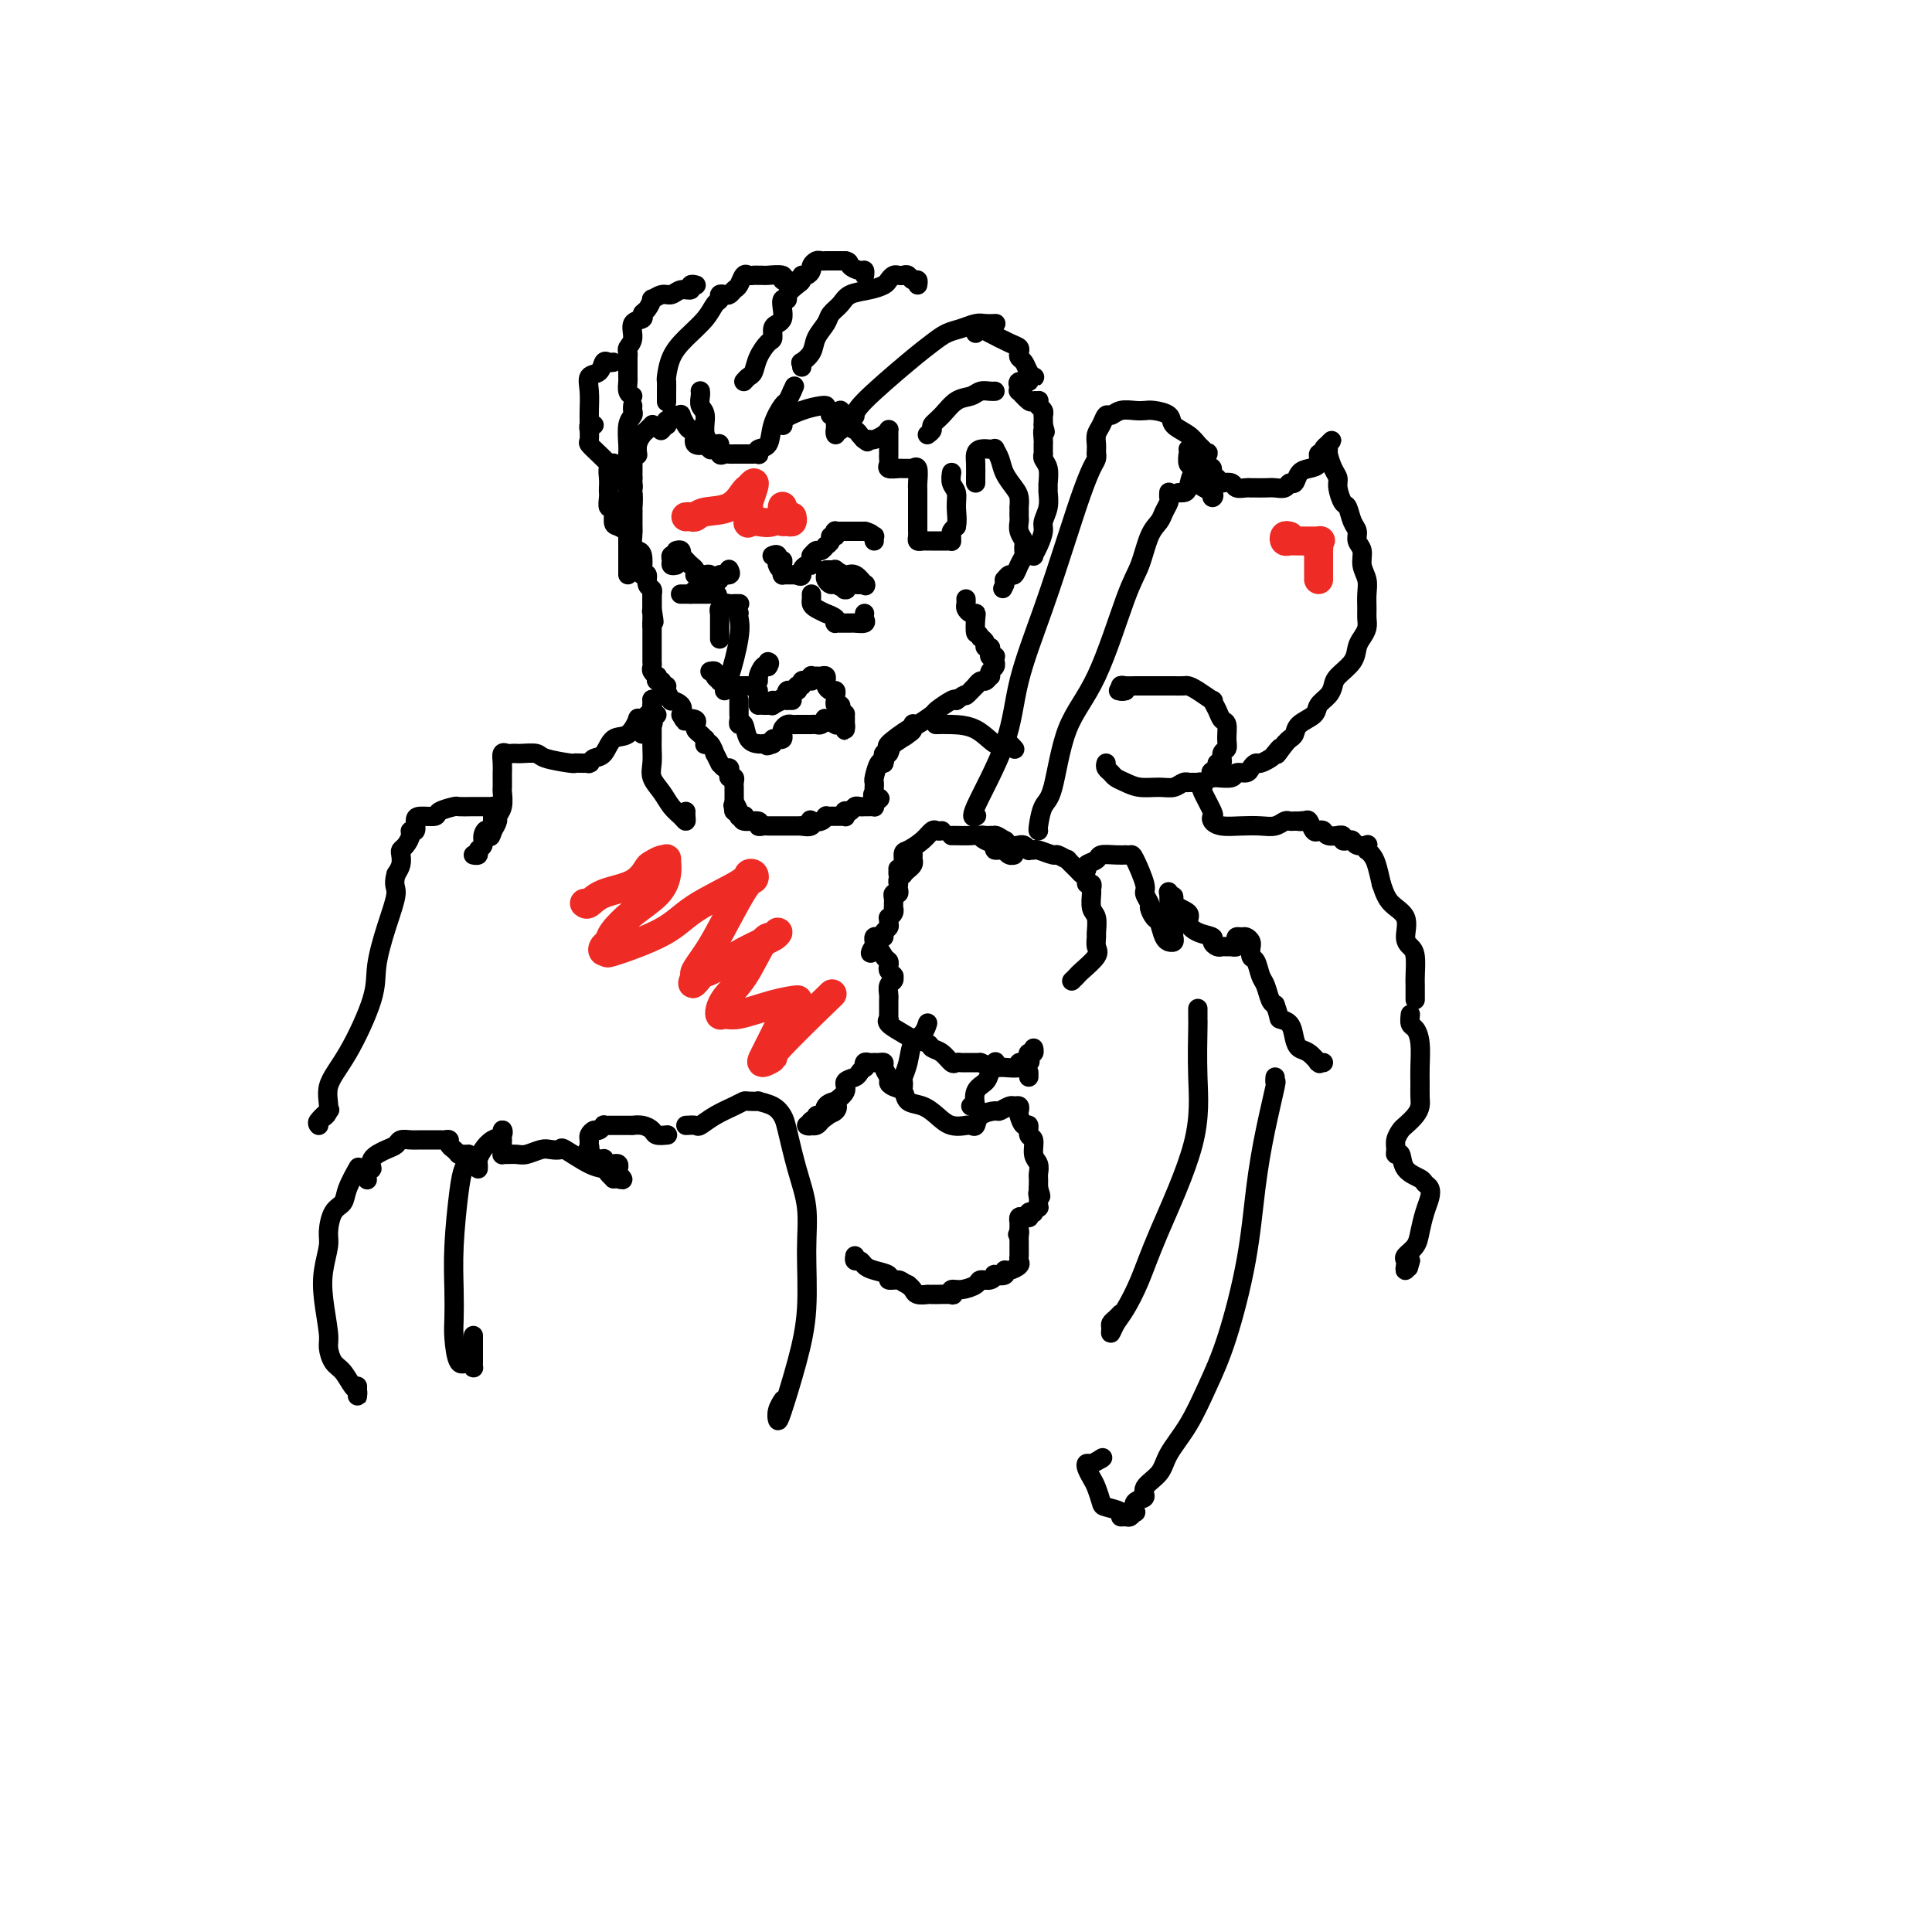 <svg viewBox='0 0 400 400' version='1.1' xmlns='http://www.w3.org/2000/svg' xmlns:xlink='http://www.w3.org/1999/xlink'><g fill='none' stroke='rgb(0,0,0)' stroke-width='4' stroke-linecap='round' stroke-linejoin='round'><path d='M131,94c0.000,0.201 0.000,0.402 0,1c0.000,0.598 0.000,1.593 0,2c0.000,0.407 0.000,0.227 0,1c0.000,0.773 0.000,2.499 0,4c0.000,1.501 0.000,2.775 0,4c0.000,1.225 0.000,2.399 0,3c0.000,0.601 0.000,0.628 0,1c0.000,0.372 0.000,1.089 0,1c0.000,-0.089 0.000,-0.982 0,-1c0.000,-0.018 0.000,0.840 0,0c0.000,-0.840 0.000,-3.378 0,-5c-0.000,-1.622 0.000,-2.328 0,-3c0.000,-0.672 0.000,-1.309 0,-2c0.000,-0.691 0.000,-1.437 0,-2c0.000,-0.563 -0.000,-0.945 0,-1c0.000,-0.055 -0.000,0.216 0,0c0.000,-0.216 0.000,-0.919 0,-1c0.000,-0.081 0.000,0.459 0,1'/><path d='M131,97c-0.001,-1.889 -0.004,-0.610 0,0c0.004,0.610 0.015,0.552 0,1c-0.015,0.448 -0.057,1.400 0,2c0.057,0.600 0.211,0.846 0,1c-0.211,0.154 -0.789,0.216 -1,1c-0.211,0.784 -0.057,2.289 0,3c0.057,0.711 0.015,0.629 0,1c-0.015,0.371 -0.004,1.195 0,2c0.004,0.805 0.001,1.592 0,2c-0.001,0.408 -0.000,0.438 0,1c0.000,0.562 0.000,1.656 0,2c-0.000,0.344 -0.000,-0.063 0,0c0.000,0.063 0.000,0.594 0,1c-0.000,0.406 -0.000,0.687 0,1c0.000,0.313 0.000,0.658 0,1c-0.000,0.342 -0.000,0.680 0,1c0.000,0.320 0.000,0.622 0,1c-0.000,0.378 -0.000,0.833 0,1c0.000,0.167 0.000,0.048 0,0c-0.000,-0.048 -0.000,-0.024 0,0'/><path d='M130,96c0.002,0.506 0.004,1.012 0,1c-0.004,-0.012 -0.015,-0.541 0,0c0.015,0.541 0.057,2.154 0,3c-0.057,0.846 -0.211,0.926 0,1c0.211,0.074 0.789,0.143 1,1c0.211,0.857 0.057,2.504 0,3c-0.057,0.496 -0.016,-0.158 0,0c0.016,0.158 0.007,1.128 0,2c-0.007,0.872 -0.012,1.646 0,2c0.012,0.354 0.042,0.287 0,1c-0.042,0.713 -0.156,2.206 0,3c0.156,0.794 0.582,0.891 1,1c0.418,0.109 0.829,0.232 1,1c0.171,0.768 0.102,2.180 0,3c-0.102,0.820 -0.238,1.046 0,1c0.238,-0.046 0.848,-0.366 1,0c0.152,0.366 -0.155,1.418 0,2c0.155,0.582 0.774,0.695 1,1c0.226,0.305 0.061,0.803 0,1c-0.061,0.197 -0.016,0.094 0,0c0.016,-0.094 0.004,-0.180 0,0c-0.004,0.180 -0.001,0.625 0,1c0.001,0.375 0.000,0.678 0,1c-0.000,0.322 -0.000,0.661 0,1'/><path d='M135,126c0.774,4.864 0.207,2.026 0,1c-0.207,-1.026 -0.056,-0.238 0,0c0.056,0.238 0.015,-0.075 0,0c-0.015,0.075 -0.004,0.538 0,1c0.004,0.462 0.001,0.924 0,1c-0.001,0.076 -0.000,-0.234 0,0c0.000,0.234 0.000,1.012 0,1c-0.000,-0.012 -0.000,-0.815 0,-1c0.000,-0.185 0.000,0.247 0,0c-0.000,-0.247 -0.000,-1.173 0,-2c0.000,-0.827 0.000,-1.554 0,-2c-0.000,-0.446 -0.000,-0.611 0,-1c0.000,-0.389 0.000,-1.002 0,-1c-0.000,0.002 -0.000,0.619 0,1c0.000,0.381 0.000,0.526 0,1c-0.000,0.474 -0.000,1.278 0,2c0.000,0.722 0.000,1.361 0,2'/><path d='M135,129c-0.000,0.646 -0.000,0.761 0,1c0.000,0.239 0.000,0.603 0,1c-0.000,0.397 -0.000,0.828 0,1c0.000,0.172 0.000,0.084 0,0c-0.000,-0.084 -0.000,-0.163 0,0c0.000,0.163 0.000,0.570 0,1c-0.000,0.430 -0.000,0.885 0,1c0.000,0.115 0.000,-0.109 0,0c-0.000,0.109 -0.000,0.550 0,1c0.000,0.450 0.000,0.908 0,1c-0.000,0.092 -0.001,-0.183 0,0c0.001,0.183 0.004,0.824 0,1c-0.004,0.176 -0.015,-0.112 0,0c0.015,0.112 0.055,0.622 0,1c-0.055,0.378 -0.207,0.622 0,1c0.207,0.378 0.772,0.890 1,1c0.228,0.110 0.118,-0.181 0,0c-0.118,0.181 -0.243,0.835 0,1c0.243,0.165 0.854,-0.158 1,0c0.146,0.158 -0.173,0.798 0,1c0.173,0.202 0.838,-0.035 1,0c0.162,0.035 -0.180,0.341 0,1c0.180,0.659 0.883,1.672 1,2c0.117,0.328 -0.353,-0.027 0,0c0.353,0.027 1.529,0.436 2,1c0.471,0.564 0.235,1.282 0,2'/><path d='M141,148c1.033,1.791 0.616,1.267 1,1c0.384,-0.267 1.570,-0.279 2,0c0.430,0.279 0.105,0.849 0,1c-0.105,0.151 0.010,-0.118 0,0c-0.010,0.118 -0.146,0.624 0,1c0.146,0.376 0.574,0.623 1,1c0.426,0.377 0.849,0.883 1,1c0.151,0.117 0.030,-0.157 0,0c-0.030,0.157 0.029,0.744 0,1c-0.029,0.256 -0.147,0.182 0,0c0.147,-0.182 0.561,-0.470 1,0c0.439,0.470 0.905,1.699 1,2c0.095,0.301 -0.181,-0.327 0,0c0.181,0.327 0.819,1.607 1,2c0.181,0.393 -0.096,-0.101 0,0c0.096,0.101 0.565,0.797 1,1c0.435,0.203 0.834,-0.086 1,0c0.166,0.086 0.097,0.549 0,1c-0.097,0.451 -0.222,0.890 0,1c0.222,0.110 0.792,-0.110 1,0c0.208,0.110 0.056,0.551 0,1c-0.056,0.449 -0.015,0.908 0,1c0.015,0.092 0.004,-0.183 0,0c-0.004,0.183 -0.001,0.822 0,1c0.001,0.178 0.000,-0.106 0,0c-0.000,0.106 -0.000,0.602 0,1c0.000,0.398 0.000,0.699 0,1'/><path d='M152,166c1.703,3.006 0.460,1.523 0,1c-0.460,-0.523 -0.137,-0.084 0,0c0.137,0.084 0.090,-0.188 0,0c-0.090,0.188 -0.221,0.835 0,1c0.221,0.165 0.795,-0.152 1,0c0.205,0.152 0.042,0.772 0,1c-0.042,0.228 0.038,0.065 0,0c-0.038,-0.065 -0.195,-0.033 0,0c0.195,0.033 0.741,0.065 1,0c0.259,-0.065 0.230,-0.228 0,0c-0.230,0.228 -0.661,0.846 0,1c0.661,0.154 2.416,-0.155 3,0c0.584,0.155 -0.002,0.774 0,1c0.002,0.226 0.592,0.061 1,0c0.408,-0.061 0.635,-0.016 1,0c0.365,0.016 0.869,0.004 1,0c0.131,-0.004 -0.110,-0.001 0,0c0.110,0.001 0.572,0.000 1,0c0.428,-0.000 0.823,-0.000 1,0c0.177,0.000 0.138,0.000 0,0c-0.138,-0.000 -0.374,-0.000 0,0c0.374,0.000 1.358,0.000 2,0c0.642,-0.000 0.942,-0.000 1,0c0.058,0.000 -0.126,0.000 0,0c0.126,-0.000 0.563,-0.000 1,0'/><path d='M166,171c2.647,0.551 2.265,-0.570 2,-1c-0.265,-0.430 -0.411,-0.168 0,0c0.411,0.168 1.381,0.241 2,0c0.619,-0.241 0.888,-0.797 1,-1c0.112,-0.203 0.068,-0.055 0,0c-0.068,0.055 -0.159,0.015 0,0c0.159,-0.015 0.568,-0.004 1,0c0.432,0.004 0.886,0.002 1,0c0.114,-0.002 -0.113,-0.004 0,0c0.113,0.004 0.565,0.015 1,0c0.435,-0.015 0.851,-0.056 1,0c0.149,0.056 0.029,0.207 0,0c-0.029,-0.207 0.034,-0.774 0,-1c-0.034,-0.226 -0.163,-0.113 0,0c0.163,0.113 0.618,0.227 1,0c0.382,-0.227 0.690,-0.793 1,-1c0.310,-0.207 0.622,-0.055 1,0c0.378,0.055 0.823,0.015 1,0c0.177,-0.015 0.086,-0.003 0,0c-0.086,0.003 -0.167,-0.002 0,0c0.167,0.002 0.581,0.011 1,0c0.419,-0.011 0.844,-0.041 1,0c0.156,0.041 0.045,0.155 0,0c-0.045,-0.155 -0.022,-0.577 0,-1'/><path d='M181,166c2.320,-0.935 0.622,-0.771 0,-1c-0.622,-0.229 -0.166,-0.849 0,-1c0.166,-0.151 0.044,0.169 0,0c-0.044,-0.169 -0.009,-0.827 0,-1c0.009,-0.173 -0.008,0.139 0,0c0.008,-0.139 0.041,-0.731 0,-1c-0.041,-0.269 -0.155,-0.217 0,-1c0.155,-0.783 0.580,-2.403 1,-3c0.420,-0.597 0.834,-0.171 1,0c0.166,0.171 0.083,0.085 0,0'/><path d='M183,158c0.333,-1.333 0.167,-0.667 0,0'/><path d='M183,157c-0.105,-0.471 -0.210,-0.943 0,-1c0.210,-0.057 0.736,0.300 1,0c0.264,-0.300 0.267,-1.258 1,-2c0.733,-0.742 2.197,-1.267 3,-2c0.803,-0.733 0.946,-1.673 1,-2c0.054,-0.327 0.018,-0.042 0,0c-0.018,0.042 -0.019,-0.158 0,0c0.019,0.158 0.059,0.673 0,1c-0.059,0.327 -0.217,0.467 -1,1c-0.783,0.533 -2.191,1.460 -3,2c-0.809,0.540 -1.019,0.694 -1,1c0.019,0.306 0.268,0.765 0,1c-0.268,0.235 -1.052,0.247 -1,0c0.052,-0.247 0.939,-0.753 1,-1c0.061,-0.247 -0.704,-0.236 0,-1c0.704,-0.764 2.879,-2.303 4,-3c1.121,-0.697 1.190,-0.551 2,-1c0.810,-0.449 2.361,-1.491 3,-2c0.639,-0.509 0.364,-0.483 1,-1c0.636,-0.517 2.182,-1.576 3,-2c0.818,-0.424 0.909,-0.212 1,0'/><path d='M198,145c2.649,-1.957 1.770,-0.849 2,-1c0.230,-0.151 1.568,-1.561 2,-2c0.432,-0.439 -0.042,0.093 0,0c0.042,-0.093 0.599,-0.813 1,-1c0.401,-0.187 0.647,0.157 1,0c0.353,-0.157 0.812,-0.816 1,-1c0.188,-0.184 0.103,0.109 0,0c-0.103,-0.109 -0.224,-0.618 0,-1c0.224,-0.382 0.792,-0.637 1,-1c0.208,-0.363 0.055,-0.833 0,-1c-0.055,-0.167 -0.014,-0.031 0,0c0.014,0.031 0.000,-0.044 0,0c-0.000,0.044 0.014,0.205 0,0c-0.014,-0.205 -0.055,-0.777 0,-1c0.055,-0.223 0.207,-0.097 0,0c-0.207,0.097 -0.773,0.167 -1,0c-0.227,-0.167 -0.116,-0.570 0,-1c0.116,-0.430 0.237,-0.889 0,-1c-0.237,-0.111 -0.833,0.124 -1,0c-0.167,-0.124 0.095,-0.607 0,-1c-0.095,-0.393 -0.548,-0.697 -1,-1'/><path d='M203,132c-0.533,-1.299 -0.864,-0.547 -1,-1c-0.136,-0.453 -0.075,-2.110 0,-3c0.075,-0.890 0.164,-1.013 0,-1c-0.164,0.013 -0.580,0.161 -1,0c-0.420,-0.161 -0.845,-0.631 -1,-1c-0.155,-0.369 -0.042,-0.638 0,-1c0.042,-0.362 0.012,-0.818 0,-1c-0.012,-0.182 -0.006,-0.091 0,0'/><path d='M140,117c-0.431,0.083 -0.862,0.166 -1,0c-0.138,-0.166 0.015,-0.580 0,-1c-0.015,-0.420 -0.200,-0.844 0,-1c0.200,-0.156 0.785,-0.042 1,0c0.215,0.042 0.062,0.012 0,0c-0.062,-0.012 -0.031,-0.006 0,0'/><path d='M140,114c0.416,-0.120 0.832,-0.239 1,0c0.168,0.239 0.087,0.837 0,1c-0.087,0.163 -0.181,-0.110 0,0c0.181,0.110 0.636,0.604 1,1c0.364,0.396 0.637,0.695 1,1c0.363,0.305 0.815,0.618 1,1c0.185,0.382 0.101,0.834 0,1c-0.101,0.166 -0.220,0.045 0,0c0.220,-0.045 0.777,-0.013 1,0c0.223,0.013 0.111,0.006 0,0'/><path d='M145,119c0.833,0.833 0.417,0.417 0,0'/><path d='M146,119c-0.122,0.030 -0.244,0.060 0,0c0.244,-0.060 0.854,-0.211 1,0c0.146,0.211 -0.173,0.785 0,1c0.173,0.215 0.839,0.073 1,0c0.161,-0.073 -0.181,-0.076 0,0c0.181,0.076 0.886,0.230 1,0c0.114,-0.230 -0.361,-0.845 0,-1c0.361,-0.155 1.559,0.151 2,0c0.441,-0.151 0.126,-0.757 0,-1c-0.126,-0.243 -0.063,-0.121 0,0'/><path d='M160,115c-0.122,0.051 -0.243,0.102 0,0c0.243,-0.102 0.851,-0.357 1,0c0.149,0.357 -0.160,1.326 0,2c0.160,0.674 0.789,1.052 1,1c0.211,-0.052 0.004,-0.533 0,-1c-0.004,-0.467 0.194,-0.921 0,-1c-0.194,-0.079 -0.780,0.216 -1,0c-0.220,-0.216 -0.073,-0.944 0,-1c0.073,-0.056 0.072,0.559 0,1c-0.072,0.441 -0.216,0.707 0,1c0.216,0.293 0.793,0.615 1,1c0.207,0.385 0.044,0.835 0,1c-0.044,0.165 0.030,0.044 0,0c-0.030,-0.044 -0.166,-0.012 0,0c0.166,0.012 0.632,0.003 1,0c0.368,-0.003 0.638,-0.001 1,0c0.362,0.001 0.818,0.000 1,0c0.182,-0.000 0.091,-0.000 0,0'/><path d='M165,119c0.997,0.607 0.989,0.125 1,0c0.011,-0.125 0.041,0.107 0,0c-0.041,-0.107 -0.154,-0.555 0,-1c0.154,-0.445 0.576,-0.889 1,-1c0.424,-0.111 0.849,0.110 1,0c0.151,-0.110 0.029,-0.550 0,-1c-0.029,-0.450 0.035,-0.909 0,-1c-0.035,-0.091 -0.168,0.187 0,0c0.168,-0.187 0.638,-0.837 1,-1c0.362,-0.163 0.618,0.163 1,0c0.382,-0.163 0.891,-0.813 1,-1c0.109,-0.187 -0.181,0.090 0,0c0.181,-0.090 0.832,-0.546 1,-1c0.168,-0.454 -0.147,-0.906 0,-1c0.147,-0.094 0.756,0.171 1,0c0.244,-0.171 0.122,-0.778 0,-1c-0.122,-0.222 -0.243,-0.060 0,0c0.243,0.060 0.850,0.016 1,0c0.150,-0.016 -0.157,-0.004 0,0c0.157,0.004 0.777,0.001 1,0c0.223,-0.001 0.049,-0.000 0,0c-0.049,0.000 0.028,0.000 0,0c-0.028,-0.000 -0.162,-0.000 0,0c0.162,0.000 0.618,0.000 1,0c0.382,-0.000 0.690,-0.000 1,0c0.310,0.000 0.622,0.000 1,0c0.378,-0.000 0.822,-0.000 1,0c0.178,0.000 0.089,0.000 0,0'/><path d='M179,110c1.226,0.242 1.793,0.848 2,1c0.207,0.152 0.056,-0.152 0,0c-0.056,0.152 -0.016,0.758 0,1c0.016,0.242 0.008,0.121 0,0'/><path d='M143,123c0.417,-0.417 0.833,-0.833 1,-1c0.167,-0.167 0.083,-0.083 0,0'/><path d='M141,123c-0.091,0.000 -0.182,0.000 0,0c0.182,0.000 0.636,0.000 1,0c0.364,0.000 0.636,0.000 1,0c0.364,-0.000 0.819,0.000 1,0c0.181,0.000 0.086,0.000 0,0c-0.086,0.000 -0.164,0.000 0,0c0.164,0.000 0.569,0.000 1,0c0.431,0.000 0.889,0.000 1,0c0.111,0.000 -0.124,-0.000 0,0c0.124,0.000 0.607,0.000 1,0c0.393,-0.000 0.697,0.000 1,0'/><path d='M148,123c1.083,0.061 0.290,0.212 0,0c-0.290,-0.212 -0.078,-0.788 0,-1c0.078,-0.212 0.022,-0.061 0,0c-0.022,0.061 -0.011,0.030 0,0'/><path d='M171,119c0.000,0.000 0.000,0.000 0,0c0.000,0.000 0.000,0.000 0,0c-0.000,0.000 0.000,0.000 0,0c0.000,0.000 0.000,0.000 0,0'/><path d='M171,118c0.296,-0.009 0.593,-0.019 1,0c0.407,0.019 0.926,0.065 1,0c0.074,-0.065 -0.295,-0.241 0,0c0.295,0.241 1.254,0.900 2,1c0.746,0.100 1.278,-0.358 2,0c0.722,0.358 1.635,1.531 2,2c0.365,0.469 0.183,0.235 0,0'/><path d='M171,119c-0.099,0.301 -0.198,0.602 0,1c0.198,0.398 0.693,0.892 1,1c0.307,0.108 0.425,-0.171 1,0c0.575,0.171 1.606,0.792 2,1c0.394,0.208 0.152,0.003 0,0c-0.152,-0.003 -0.212,0.195 0,0c0.212,-0.195 0.696,-0.784 1,-1c0.304,-0.216 0.428,-0.058 1,0c0.572,0.058 1.592,0.017 2,0c0.408,-0.017 0.204,-0.008 0,0'/><path d='M153,125c0.119,-0.001 0.238,-0.001 0,0c-0.238,0.001 -0.833,0.004 -1,0c-0.167,-0.004 0.095,-0.016 0,0c-0.095,0.016 -0.547,0.061 -1,0c-0.453,-0.061 -0.906,-0.226 -1,0c-0.094,0.226 0.171,0.844 0,1c-0.171,0.156 -0.778,-0.151 -1,0c-0.222,0.151 -0.060,0.759 0,1c0.060,0.241 0.016,0.114 0,0c-0.016,-0.114 -0.004,-0.216 0,0c0.004,0.216 0.001,0.751 0,1c-0.001,0.249 -0.000,0.211 0,1c0.000,0.789 0.000,2.405 0,3c-0.000,0.595 -0.000,0.170 0,0c0.000,-0.170 0.000,-0.085 0,0'/><path d='M153,127c0.014,-0.055 0.028,-0.110 0,0c-0.028,0.110 -0.099,0.386 0,1c0.099,0.614 0.366,1.567 0,4c-0.366,2.433 -1.366,6.347 -2,8c-0.634,1.653 -0.902,1.045 -1,1c-0.098,-0.045 -0.026,0.472 0,1c0.026,0.528 0.007,1.065 0,1c-0.007,-0.065 -0.002,-0.733 0,-1c0.002,-0.267 0.001,-0.134 0,0'/><path d='M147,139c0.455,-0.083 0.911,-0.167 1,0c0.089,0.167 -0.187,0.584 0,1c0.187,0.416 0.837,0.829 1,1c0.163,0.171 -0.163,0.098 0,0c0.163,-0.098 0.813,-0.222 1,0c0.187,0.222 -0.089,0.792 0,1c0.089,0.208 0.545,0.056 1,0c0.455,-0.056 0.911,-0.015 1,0c0.089,0.015 -0.187,0.004 0,0c0.187,-0.004 0.839,-0.001 1,0c0.161,0.001 -0.168,0.000 0,0c0.168,-0.000 0.832,0.001 1,0c0.168,-0.001 -0.161,-0.004 0,0c0.161,0.004 0.813,0.013 1,0c0.187,-0.013 -0.091,-0.049 0,0c0.091,0.049 0.549,0.185 1,0c0.451,-0.185 0.894,-0.689 1,-1c0.106,-0.311 -0.125,-0.430 0,-1c0.125,-0.570 0.607,-1.591 1,-2c0.393,-0.409 0.696,-0.204 1,0'/><path d='M159,138c0.622,-0.844 0.178,-0.956 0,-1c-0.178,-0.044 -0.089,-0.022 0,0'/><path d='M153,148c0.000,-0.339 0.000,-0.679 0,-1c0.000,-0.321 0.000,-0.625 0,-1c0.000,-0.375 0.000,-0.821 0,-1c-0.000,-0.179 0.000,-0.089 0,0'/><path d='M160,145c0.255,0.083 0.510,0.166 1,0c0.490,-0.166 1.214,-0.581 2,-1c0.786,-0.419 1.635,-0.841 2,-1c0.365,-0.159 0.245,-0.056 0,0c-0.245,0.056 -0.617,0.063 -1,0c-0.383,-0.063 -0.778,-0.198 -1,0c-0.222,0.198 -0.271,0.729 0,1c0.271,0.271 0.861,0.284 1,0c0.139,-0.284 -0.174,-0.864 0,-1c0.174,-0.136 0.834,0.174 1,0c0.166,-0.174 -0.162,-0.830 0,-1c0.162,-0.170 0.813,0.147 1,0c0.187,-0.147 -0.089,-0.756 0,-1c0.089,-0.244 0.545,-0.122 1,0'/><path d='M167,141c1.306,-0.558 1.071,0.047 1,0c-0.071,-0.047 0.023,-0.746 0,-1c-0.023,-0.254 -0.164,-0.064 0,0c0.164,0.064 0.633,0.002 1,0c0.367,-0.002 0.634,0.055 1,0c0.366,-0.055 0.833,-0.221 1,0c0.167,0.221 0.034,0.829 0,1c-0.034,0.171 0.029,-0.095 0,0c-0.029,0.095 -0.151,0.551 0,1c0.151,0.449 0.576,0.891 1,1c0.424,0.109 0.845,-0.114 1,0c0.155,0.114 0.042,0.565 0,1c-0.042,0.435 -0.012,0.852 0,1c0.012,0.148 0.007,0.025 0,0c-0.007,-0.025 -0.016,0.049 0,0c0.016,-0.049 0.057,-0.220 0,0c-0.057,0.220 -0.211,0.832 0,1c0.211,0.168 0.788,-0.109 1,0c0.212,0.109 0.061,0.602 0,1c-0.061,0.398 -0.030,0.699 0,1'/><path d='M174,148c0.845,1.250 0.959,0.374 1,0c0.041,-0.374 0.011,-0.245 0,0c-0.011,0.245 -0.003,0.605 0,1c0.003,0.395 0.001,0.825 0,1c-0.001,0.175 0.001,0.096 0,0c-0.001,-0.096 -0.003,-0.208 0,0c0.003,0.208 0.011,0.735 0,1c-0.011,0.265 -0.039,0.268 0,0c0.039,-0.268 0.147,-0.808 0,-1c-0.147,-0.192 -0.548,-0.038 -1,0c-0.452,0.038 -0.956,-0.041 -1,0c-0.044,0.041 0.373,0.203 0,0c-0.373,-0.203 -1.535,-0.772 -2,-1c-0.465,-0.228 -0.232,-0.114 0,0'/><path d='M171,149c-0.570,-0.370 0.006,-0.295 0,0c-0.006,0.295 -0.593,0.811 -1,1c-0.407,0.189 -0.634,0.051 -1,0c-0.366,-0.051 -0.873,-0.014 -1,0c-0.127,0.014 0.124,0.004 0,0c-0.124,-0.004 -0.625,-0.001 -1,0c-0.375,0.001 -0.625,-0.001 -1,0c-0.375,0.001 -0.875,0.003 -1,0c-0.125,-0.003 0.124,-0.011 0,0c-0.124,0.011 -0.622,0.040 -1,0c-0.378,-0.040 -0.636,-0.151 -1,0c-0.364,0.151 -0.834,0.562 -1,1c-0.166,0.438 -0.029,0.902 0,1c0.029,0.098 -0.048,-0.171 0,0c0.048,0.171 0.223,0.782 0,1c-0.223,0.218 -0.844,0.045 -1,0c-0.156,-0.045 0.154,0.040 0,0c-0.154,-0.040 -0.772,-0.203 -1,0c-0.228,0.203 -0.065,0.772 0,1c0.065,0.228 0.033,0.114 0,0'/><path d='M160,154c-1.883,0.774 -1.091,0.207 -1,0c0.091,-0.207 -0.518,-0.056 -1,0c-0.482,0.056 -0.836,0.018 -1,0c-0.164,-0.018 -0.139,-0.014 0,0c0.139,0.014 0.391,0.039 0,0c-0.391,-0.039 -1.425,-0.140 -2,-1c-0.575,-0.860 -0.690,-2.478 -1,-3c-0.310,-0.522 -0.814,0.052 -1,0c-0.186,-0.052 -0.053,-0.729 0,-1c0.053,-0.271 0.027,-0.135 0,0'/><path d='M157,143c0.000,0.312 0.000,0.623 0,1c0.000,0.377 0.000,0.819 0,1c0.000,0.181 0.000,0.100 0,0c0.000,-0.100 0.000,-0.219 0,0c0.000,0.219 -0.000,0.777 0,1c0.000,0.223 0.000,0.112 0,0'/><path d='M158,146c0.295,0.008 0.591,0.016 1,0c0.409,-0.016 0.932,-0.057 1,0c0.068,0.057 -0.318,0.211 0,0c0.318,-0.211 1.339,-0.789 2,-1c0.661,-0.211 0.961,-0.057 1,0c0.039,0.057 -0.182,0.015 0,0c0.182,-0.015 0.766,-0.004 1,0c0.234,0.004 0.117,0.002 0,0'/><path d='M168,123c0.013,0.331 0.026,0.662 0,1c-0.026,0.338 -0.090,0.682 0,1c0.090,0.318 0.336,0.611 1,1c0.664,0.389 1.746,0.875 2,1c0.254,0.125 -0.322,-0.110 0,0c0.322,0.110 1.540,0.565 2,1c0.460,0.435 0.162,0.849 0,1c-0.162,0.151 -0.187,0.041 0,0c0.187,-0.041 0.585,-0.011 1,0c0.415,0.011 0.847,0.003 1,0c0.153,-0.003 0.029,-0.001 0,0c-0.029,0.001 0.038,0.001 0,0c-0.038,-0.001 -0.182,-0.003 0,0c0.182,0.003 0.690,0.011 1,0c0.310,-0.011 0.423,-0.042 1,0c0.577,0.042 1.619,0.155 2,0c0.381,-0.155 0.103,-0.580 0,-1c-0.103,-0.420 -0.029,-0.834 0,-1c0.029,-0.166 0.015,-0.083 0,0'/><path d='M130,97c0.002,-0.764 0.004,-1.528 0,-2c-0.004,-0.472 -0.015,-0.651 0,-1c0.015,-0.349 0.057,-0.868 0,-2c-0.057,-1.132 -0.211,-2.878 0,-4c0.211,-1.122 0.789,-1.620 1,-2c0.211,-0.380 0.057,-0.641 0,-1c-0.057,-0.359 -0.016,-0.817 0,-1c0.016,-0.183 0.008,-0.092 0,0'/><path d='M132,94c0.024,0.172 0.049,0.344 0,0c-0.049,-0.344 -0.171,-1.203 0,-2c0.171,-0.797 0.633,-1.533 1,-2c0.367,-0.467 0.637,-0.664 1,-1c0.363,-0.336 0.818,-0.810 1,-1c0.182,-0.190 0.091,-0.095 0,0'/><path d='M131,99c0.027,-0.056 0.054,-0.112 0,0c-0.054,0.112 -0.190,0.391 -1,0c-0.810,-0.391 -2.294,-1.451 -3,-2c-0.706,-0.549 -0.634,-0.586 -1,-1c-0.366,-0.414 -1.170,-1.206 -2,-2c-0.830,-0.794 -1.688,-1.590 -2,-2c-0.312,-0.410 -0.080,-0.436 0,-1c0.080,-0.564 0.008,-1.668 0,-2c-0.008,-0.332 0.050,0.107 0,0c-0.050,-0.107 -0.206,-0.760 0,-1c0.206,-0.240 0.773,-0.069 1,0c0.227,0.069 0.113,0.034 0,0'/><path d='M137,89c-0.111,0.122 -0.222,0.244 0,0c0.222,-0.244 0.777,-0.854 1,-1c0.223,-0.146 0.115,0.171 0,0c-0.115,-0.171 -0.237,-0.830 0,-1c0.237,-0.170 0.833,0.149 1,0c0.167,-0.149 -0.096,-0.765 0,-1c0.096,-0.235 0.550,-0.087 1,0c0.450,0.087 0.895,0.114 1,0c0.105,-0.114 -0.129,-0.368 0,0c0.129,0.368 0.621,1.360 1,2c0.379,0.640 0.645,0.928 1,1c0.355,0.072 0.798,-0.073 1,0c0.202,0.073 0.163,0.363 0,1c-0.163,0.637 -0.450,1.621 0,2c0.450,0.379 1.636,0.153 2,0c0.364,-0.153 -0.094,-0.234 0,0c0.094,0.234 0.741,0.781 1,1c0.259,0.219 0.129,0.109 0,0'/><path d='M145,81c-0.009,-0.061 -0.018,-0.123 0,0c0.018,0.123 0.064,0.430 0,1c-0.064,0.570 -0.237,1.405 0,2c0.237,0.595 0.886,0.952 1,2c0.114,1.048 -0.306,2.789 0,4c0.306,1.211 1.339,1.894 2,2c0.661,0.106 0.952,-0.364 1,0c0.048,0.364 -0.146,1.562 0,2c0.146,0.438 0.632,0.117 1,0c0.368,-0.117 0.619,-0.031 1,0c0.381,0.031 0.891,0.008 1,0c0.109,-0.008 -0.182,-0.002 0,0c0.182,0.002 0.836,0.001 1,0c0.164,-0.001 -0.164,-0.000 0,0c0.164,0.000 0.818,-0.000 1,0c0.182,0.000 -0.108,0.001 0,0c0.108,-0.001 0.616,-0.004 1,0c0.384,0.004 0.646,0.014 1,0c0.354,-0.014 0.801,-0.054 1,0c0.199,0.054 0.151,0.200 0,0c-0.151,-0.200 -0.405,-0.746 0,-1c0.405,-0.254 1.471,-0.217 2,-1c0.529,-0.783 0.523,-2.385 1,-4c0.477,-1.615 1.436,-3.242 2,-4c0.564,-0.758 0.733,-0.645 1,-1c0.267,-0.355 0.634,-1.177 1,-2'/><path d='M164,81c0.833,-1.833 0.417,-0.917 0,0'/><path d='M162,88c0.091,0.061 0.182,0.121 0,0c-0.182,-0.121 -0.637,-0.425 0,-1c0.637,-0.575 2.367,-1.422 4,-2c1.633,-0.578 3.171,-0.886 4,-1c0.829,-0.114 0.951,-0.032 1,0c0.049,0.032 0.024,0.016 0,0'/><path d='M172,85c-0.113,0.446 -0.227,0.893 0,1c0.227,0.107 0.793,-0.124 1,0c0.207,0.124 0.054,0.603 0,1c-0.054,0.397 -0.011,0.712 0,1c0.011,0.288 -0.011,0.551 0,1c0.011,0.449 0.056,1.086 0,1c-0.056,-0.086 -0.212,-0.895 0,-1c0.212,-0.105 0.793,0.493 1,0c0.207,-0.493 0.042,-2.077 0,-3c-0.042,-0.923 0.039,-1.187 0,-1c-0.039,0.187 -0.200,0.824 0,1c0.200,0.176 0.760,-0.107 1,0c0.240,0.107 0.158,0.606 0,1c-0.158,0.394 -0.393,0.683 0,1c0.393,0.317 1.413,0.662 2,1c0.587,0.338 0.739,0.668 1,1c0.261,0.332 0.630,0.666 1,1'/><path d='M179,91c1.097,0.927 0.339,0.246 0,0c-0.339,-0.246 -0.259,-0.056 0,0c0.259,0.056 0.696,-0.023 1,0c0.304,0.023 0.474,0.149 1,0c0.526,-0.149 1.409,-0.573 2,-1c0.591,-0.427 0.890,-0.858 1,-1c0.110,-0.142 0.029,0.004 0,0c-0.029,-0.004 -0.008,-0.160 0,0c0.008,0.160 0.002,0.634 0,1c-0.002,0.366 -0.001,0.623 0,1c0.001,0.377 0.000,0.875 0,1c-0.000,0.125 0.000,-0.121 0,0c-0.000,0.121 -0.002,0.611 0,1c0.002,0.389 0.007,0.679 0,1c-0.007,0.321 -0.027,0.675 0,1c0.027,0.325 0.102,0.623 0,1c-0.102,0.377 -0.382,0.833 0,1c0.382,0.167 1.427,0.045 2,0c0.573,-0.045 0.676,-0.012 1,0c0.324,0.012 0.870,0.003 1,0c0.130,-0.003 -0.157,-0.001 0,0c0.157,0.001 0.759,0.000 1,0c0.241,-0.000 0.120,-0.000 0,0'/><path d='M189,97c0.790,0.143 0.264,-0.001 0,0c-0.264,0.001 -0.267,0.146 0,0c0.267,-0.146 0.804,-0.583 1,0c0.196,0.583 0.053,2.185 0,3c-0.053,0.815 -0.014,0.844 0,1c0.014,0.156 0.004,0.440 0,1c-0.004,0.560 -0.001,1.396 0,2c0.001,0.604 0.000,0.974 0,1c-0.000,0.026 -0.000,-0.294 0,0c0.000,0.294 -0.000,1.202 0,2c0.000,0.798 0.000,1.484 0,2c-0.000,0.516 -0.001,0.860 0,1c0.001,0.140 0.003,0.076 0,0c-0.003,-0.076 -0.011,-0.164 0,0c0.011,0.164 0.043,0.580 0,1c-0.043,0.420 -0.159,0.845 0,1c0.159,0.155 0.593,0.041 1,0c0.407,-0.041 0.789,-0.010 1,0c0.211,0.010 0.253,-0.000 1,0c0.747,0.000 2.199,0.011 3,0c0.801,-0.011 0.949,-0.044 1,0c0.051,0.044 0.003,0.167 0,0c-0.003,-0.167 0.038,-0.622 0,-1c-0.038,-0.378 -0.154,-0.679 0,-1c0.154,-0.321 0.577,-0.660 1,-1'/><path d='M198,109c0.293,-1.212 0.026,-2.742 0,-4c-0.026,-1.258 0.189,-2.244 0,-3c-0.189,-0.756 -0.782,-1.280 -1,-2c-0.218,-0.720 -0.062,-1.634 0,-2c0.062,-0.366 0.031,-0.183 0,0'/><path d='M122,88c0.004,-0.294 0.008,-0.588 0,-1c-0.008,-0.412 -0.027,-0.941 0,-2c0.027,-1.059 0.101,-2.648 0,-4c-0.101,-1.352 -0.377,-2.467 0,-3c0.377,-0.533 1.407,-0.482 2,-1c0.593,-0.518 0.747,-1.603 1,-2c0.253,-0.397 0.604,-0.106 1,0c0.396,0.106 0.837,0.029 1,0c0.163,-0.029 0.046,-0.008 0,0c-0.046,0.008 -0.023,0.004 0,0'/><path d='M131,82c-0.423,-0.212 -0.845,-0.424 -1,-1c-0.155,-0.576 -0.042,-1.516 0,-2c0.042,-0.484 0.011,-0.511 0,-1c-0.011,-0.489 -0.004,-1.440 0,-2c0.004,-0.560 0.005,-0.729 0,-1c-0.005,-0.271 -0.018,-0.643 0,-1c0.018,-0.357 0.065,-0.697 0,-1c-0.065,-0.303 -0.242,-0.568 0,-1c0.242,-0.432 0.905,-1.032 1,-2c0.095,-0.968 -0.377,-2.306 0,-3c0.377,-0.694 1.602,-0.745 2,-1c0.398,-0.255 -0.031,-0.713 0,-1c0.031,-0.287 0.522,-0.401 1,-1c0.478,-0.599 0.943,-1.681 1,-2c0.057,-0.319 -0.292,0.126 0,0c0.292,-0.126 1.226,-0.822 2,-1c0.774,-0.178 1.388,0.163 2,0c0.612,-0.163 1.222,-0.828 2,-1c0.778,-0.172 1.724,0.150 2,0c0.276,-0.150 -0.118,-0.771 0,-1c0.118,-0.229 0.748,-0.065 1,0c0.252,0.065 0.126,0.033 0,0'/><path d='M138,83c0.001,0.167 0.002,0.334 0,0c-0.002,-0.334 -0.007,-1.169 0,-2c0.007,-0.831 0.026,-1.657 0,-2c-0.026,-0.343 -0.095,-0.204 0,-1c0.095,-0.796 0.355,-2.528 1,-4c0.645,-1.472 1.675,-2.685 3,-4c1.325,-1.315 2.947,-2.731 4,-4c1.053,-1.269 1.539,-2.392 2,-3c0.461,-0.608 0.897,-0.702 1,-1c0.103,-0.298 -0.127,-0.800 0,-1c0.127,-0.200 0.611,-0.100 1,0c0.389,0.100 0.682,0.198 1,0c0.318,-0.198 0.662,-0.694 1,-1c0.338,-0.306 0.669,-0.422 1,-1c0.331,-0.578 0.663,-1.619 1,-2c0.337,-0.381 0.678,-0.102 1,0c0.322,0.102 0.626,0.027 1,0c0.374,-0.027 0.819,-0.007 1,0c0.181,0.007 0.099,0.001 0,0c-0.099,-0.001 -0.213,0.004 0,0c0.213,-0.004 0.754,-0.015 1,0c0.246,0.015 0.196,0.057 1,0c0.804,-0.057 2.463,-0.211 3,0c0.537,0.211 -0.048,0.788 0,1c0.048,0.212 0.728,0.061 1,0c0.272,-0.061 0.136,-0.030 0,0'/><path d='M154,79c0.326,-0.377 0.652,-0.754 1,-1c0.348,-0.246 0.720,-0.360 1,-1c0.280,-0.640 0.470,-1.807 1,-3c0.530,-1.193 1.400,-2.413 2,-3c0.600,-0.587 0.932,-0.541 1,-1c0.068,-0.459 -0.126,-1.423 0,-2c0.126,-0.577 0.574,-0.767 1,-1c0.426,-0.233 0.830,-0.509 1,-1c0.170,-0.491 0.104,-1.196 0,-2c-0.104,-0.804 -0.248,-1.707 0,-2c0.248,-0.293 0.889,0.023 1,0c0.111,-0.023 -0.307,-0.383 0,-1c0.307,-0.617 1.340,-1.489 2,-2c0.660,-0.511 0.947,-0.662 1,-1c0.053,-0.338 -0.126,-0.865 0,-1c0.126,-0.135 0.558,0.121 1,0c0.442,-0.121 0.893,-0.621 1,-1c0.107,-0.379 -0.129,-0.637 0,-1c0.129,-0.363 0.622,-0.829 1,-1c0.378,-0.171 0.640,-0.046 1,0c0.360,0.046 0.817,0.012 1,0c0.183,-0.012 0.090,-0.003 0,0c-0.090,0.003 -0.179,0.001 0,0c0.179,-0.001 0.625,-0.000 1,0c0.375,0.000 0.678,0.000 1,0c0.322,-0.000 0.663,-0.000 1,0c0.337,0.000 0.668,0.000 1,0'/><path d='M175,54c1.050,0.162 0.674,0.565 1,1c0.326,0.435 1.356,0.900 2,1c0.644,0.100 0.904,-0.165 1,0c0.096,0.165 0.027,0.762 0,1c-0.027,0.238 -0.014,0.119 0,0'/><path d='M166,76c0.057,-0.465 0.113,-0.929 0,-1c-0.113,-0.071 -0.396,0.252 0,0c0.396,-0.252 1.472,-1.078 2,-2c0.528,-0.922 0.510,-1.938 1,-3c0.490,-1.062 1.488,-2.168 2,-3c0.512,-0.832 0.536,-1.389 1,-2c0.464,-0.611 1.367,-1.277 2,-2c0.633,-0.723 0.996,-1.504 2,-2c1.004,-0.496 2.650,-0.707 4,-1c1.350,-0.293 2.403,-0.667 3,-1c0.597,-0.333 0.737,-0.626 1,-1c0.263,-0.374 0.648,-0.828 1,-1c0.352,-0.172 0.673,-0.061 1,0c0.327,0.061 0.662,0.073 1,0c0.338,-0.073 0.679,-0.229 1,0c0.321,0.229 0.622,0.845 1,1c0.378,0.155 0.833,-0.151 1,0c0.167,0.151 0.048,0.757 0,1c-0.048,0.243 -0.024,0.121 0,0'/><path d='M127,96c0.008,-0.110 0.016,-0.220 0,0c-0.016,0.220 -0.057,0.769 0,1c0.057,0.231 0.211,0.142 0,0c-0.211,-0.142 -0.788,-0.338 -1,0c-0.212,0.338 -0.058,1.209 0,2c0.058,0.791 0.019,1.501 0,2c-0.019,0.499 -0.020,0.785 0,1c0.020,0.215 0.060,0.358 0,1c-0.060,0.642 -0.220,1.784 0,2c0.220,0.216 0.819,-0.492 1,0c0.181,0.492 -0.057,2.184 0,3c0.057,0.816 0.407,0.754 1,1c0.593,0.246 1.427,0.798 2,1c0.573,0.202 0.885,0.054 1,0c0.115,-0.054 0.033,-0.016 0,0c-0.033,0.016 -0.016,0.008 0,0'/><path d='M136,148c-0.406,-0.088 -0.813,-0.177 -1,0c-0.187,0.177 -0.155,0.618 0,1c0.155,0.382 0.433,0.703 0,1c-0.433,0.297 -1.577,0.570 -2,1c-0.423,0.430 -0.124,1.017 0,1c0.124,-0.017 0.072,-0.639 0,-1c-0.072,-0.361 -0.163,-0.461 0,-1c0.163,-0.539 0.580,-1.517 1,-2c0.420,-0.483 0.845,-0.470 1,-1c0.155,-0.530 0.042,-1.604 0,-2c-0.042,-0.396 -0.012,-0.113 0,0c0.012,0.113 0.006,0.057 0,0'/><path d='M135,145c0.309,-0.673 0.083,0.644 0,1c-0.083,0.356 -0.022,-0.248 0,0c0.022,0.248 0.006,1.350 0,2c-0.006,0.650 -0.001,0.848 0,1c0.001,0.152 -0.001,0.256 0,1c0.001,0.744 0.006,2.127 0,3c-0.006,0.873 -0.024,1.235 0,2c0.024,0.765 0.090,1.935 0,3c-0.090,1.065 -0.336,2.027 0,3c0.336,0.973 1.253,1.957 2,3c0.747,1.043 1.325,2.146 2,3c0.675,0.854 1.449,1.458 2,2c0.551,0.542 0.880,1.022 1,1c0.120,-0.022 0.032,-0.544 0,-1c-0.032,-0.456 -0.009,-0.844 0,-1c0.009,-0.156 0.005,-0.078 0,0'/><path d='M133,149c-0.462,0.089 -0.925,0.178 -1,0c-0.075,-0.178 0.236,-0.623 0,0c-0.236,0.623 -1.019,2.314 -2,3c-0.981,0.686 -2.158,0.366 -3,1c-0.842,0.634 -1.348,2.222 -2,3c-0.652,0.778 -1.449,0.744 -2,1c-0.551,0.256 -0.856,0.800 -1,1c-0.144,0.200 -0.129,0.054 0,0c0.129,-0.054 0.371,-0.017 0,0c-0.371,0.017 -1.354,0.015 -2,0c-0.646,-0.015 -0.954,-0.042 -1,0c-0.046,0.042 0.171,0.155 -1,0c-1.171,-0.155 -3.728,-0.578 -5,-1c-1.272,-0.422 -1.258,-0.845 -2,-1c-0.742,-0.155 -2.241,-0.043 -3,0c-0.759,0.043 -0.778,0.017 -1,0c-0.222,-0.017 -0.648,-0.026 -1,0c-0.352,0.026 -0.630,0.086 -1,0c-0.370,-0.086 -0.831,-0.317 -1,0c-0.169,0.317 -0.046,1.182 0,2c0.046,0.818 0.013,1.588 0,2c-0.013,0.412 -0.008,0.468 0,1c0.008,0.532 0.017,1.542 0,2c-0.017,0.458 -0.060,0.363 0,1c0.060,0.637 0.222,2.006 0,3c-0.222,0.994 -0.829,1.614 -1,2c-0.171,0.386 0.094,0.539 0,1c-0.094,0.461 -0.547,1.231 -1,2'/><path d='M102,172c-0.625,2.444 -0.688,0.553 -1,0c-0.312,-0.553 -0.872,0.230 -1,1c-0.128,0.770 0.176,1.527 0,2c-0.176,0.473 -0.831,0.663 -1,1c-0.169,0.337 0.147,0.822 0,1c-0.147,0.178 -0.756,0.051 -1,0c-0.244,-0.051 -0.122,-0.025 0,0'/><path d='M102,171c-0.000,-0.303 -0.000,-0.607 0,-1c0.000,-0.393 0.001,-0.876 0,-1c-0.001,-0.124 -0.003,0.110 0,0c0.003,-0.110 0.011,-0.565 0,-1c-0.011,-0.435 -0.040,-0.848 0,-1c0.040,-0.152 0.151,-0.041 0,0c-0.151,0.041 -0.563,0.011 -1,0c-0.437,-0.011 -0.899,-0.003 -1,0c-0.101,0.003 0.158,-0.000 0,0c-0.158,0.000 -0.733,0.003 -1,0c-0.267,-0.003 -0.227,-0.011 -1,0c-0.773,0.011 -2.361,0.041 -3,0c-0.639,-0.041 -0.329,-0.153 -1,0c-0.671,0.153 -2.322,0.570 -3,1c-0.678,0.430 -0.382,0.871 -1,1c-0.618,0.129 -2.151,-0.054 -3,0c-0.849,0.054 -1.015,0.347 -1,1c0.015,0.653 0.211,1.667 0,2c-0.211,0.333 -0.827,-0.014 -1,0c-0.173,0.014 0.098,0.388 0,1c-0.098,0.612 -0.565,1.462 -1,2c-0.435,0.538 -0.838,0.763 -1,1c-0.162,0.237 -0.082,0.487 0,1c0.082,0.513 0.166,1.289 0,2c-0.166,0.711 -0.583,1.355 -1,2'/><path d='M82,181c-0.685,2.448 0.103,2.569 0,4c-0.103,1.431 -1.097,4.173 -2,7c-0.903,2.827 -1.714,5.737 -2,8c-0.286,2.263 -0.046,3.877 -1,7c-0.954,3.123 -3.103,7.755 -5,11c-1.897,3.245 -3.541,5.105 -4,7c-0.459,1.895 0.267,3.827 0,5c-0.267,1.173 -1.528,1.589 -2,2c-0.472,0.411 -0.154,0.817 0,1c0.154,0.183 0.144,0.142 0,0c-0.144,-0.142 -0.423,-0.384 0,-1c0.423,-0.616 1.550,-1.604 2,-2c0.450,-0.396 0.225,-0.198 0,0'/><path d='M74,242c-0.056,0.099 -0.113,0.199 0,0c0.113,-0.199 0.394,-0.695 0,0c-0.394,0.695 -1.464,2.582 -2,4c-0.536,1.418 -0.540,2.366 -1,3c-0.460,0.634 -1.378,0.953 -2,2c-0.622,1.047 -0.947,2.823 -1,4c-0.053,1.177 0.167,1.756 0,3c-0.167,1.244 -0.722,3.152 -1,5c-0.278,1.848 -0.279,3.634 0,6c0.279,2.366 0.838,5.310 1,7c0.162,1.690 -0.072,2.126 0,3c0.072,0.874 0.450,2.185 1,3c0.550,0.815 1.272,1.133 2,2c0.728,0.867 1.463,2.282 2,3c0.537,0.718 0.876,0.739 1,1c0.124,0.261 0.033,0.764 0,1c-0.033,0.236 -0.009,0.207 0,0c0.009,-0.207 0.002,-0.592 0,-1c-0.002,-0.408 -0.001,-0.841 0,-1c0.001,-0.159 0.000,-0.046 0,0c-0.000,0.046 -0.000,0.023 0,0'/><path d='M76,244c0.036,0.239 0.072,0.478 0,0c-0.072,-0.478 -0.251,-1.672 0,-2c0.251,-0.328 0.931,0.210 1,0c0.069,-0.210 -0.473,-1.166 0,-2c0.473,-0.834 1.959,-1.544 3,-2c1.041,-0.456 1.635,-0.658 2,-1c0.365,-0.342 0.499,-0.824 1,-1c0.501,-0.176 1.368,-0.047 2,0c0.632,0.047 1.030,0.013 2,0c0.970,-0.013 2.511,-0.003 3,0c0.489,0.003 -0.075,0.000 0,0c0.075,-0.000 0.790,0.003 1,0c0.210,-0.003 -0.084,-0.012 0,0c0.084,0.012 0.547,0.045 1,0c0.453,-0.045 0.894,-0.167 1,0c0.106,0.167 -0.125,0.622 0,1c0.125,0.378 0.607,0.679 1,1c0.393,0.321 0.696,0.660 1,1'/><path d='M95,239c1.812,0.464 0.341,0.124 0,0c-0.341,-0.124 0.447,-0.033 1,0c0.553,0.033 0.872,0.010 1,0c0.128,-0.010 0.064,-0.005 0,0'/><path d='M97,239c0.091,0.275 0.182,0.550 0,1c-0.182,0.450 -0.637,1.075 -1,2c-0.363,0.925 -0.634,2.149 -1,5c-0.366,2.851 -0.828,7.329 -1,11c-0.172,3.671 -0.054,6.534 0,9c0.054,2.466 0.043,4.535 0,6c-0.043,1.465 -0.117,2.327 0,4c0.117,1.673 0.424,4.157 1,5c0.576,0.843 1.422,0.044 2,0c0.578,-0.044 0.887,0.667 1,1c0.113,0.333 0.030,0.288 0,0c-0.030,-0.288 -0.008,-0.819 0,-1c0.008,-0.181 0.002,-0.010 0,-1c-0.002,-0.990 -0.001,-3.140 0,-4c0.001,-0.860 0.000,-0.430 0,0'/><path d='M99,242c0.018,-0.355 0.037,-0.710 0,-1c-0.037,-0.290 -0.129,-0.514 0,-1c0.129,-0.486 0.479,-1.233 1,-2c0.521,-0.767 1.211,-1.555 2,-2c0.789,-0.445 1.675,-0.547 2,-1c0.325,-0.453 0.087,-1.257 0,-1c-0.087,0.257 -0.023,1.575 0,2c0.023,0.425 0.006,-0.044 0,0c-0.006,0.044 0.001,0.600 0,1c-0.001,0.400 -0.008,0.643 0,1c0.008,0.357 0.031,0.829 0,1c-0.031,0.171 -0.118,0.042 0,0c0.118,-0.042 0.440,0.003 1,0c0.560,-0.003 1.359,-0.052 2,0c0.641,0.052 1.124,0.207 2,0c0.876,-0.207 2.146,-0.777 3,-1c0.854,-0.223 1.293,-0.099 2,0c0.707,0.099 1.681,0.173 2,0c0.319,-0.173 -0.016,-0.593 1,0c1.016,0.593 3.382,2.197 5,3c1.618,0.803 2.489,0.803 3,1c0.511,0.197 0.663,0.589 1,1c0.337,0.411 0.860,0.841 1,1c0.140,0.159 -0.103,0.045 0,0c0.103,-0.045 0.551,-0.023 1,0'/><path d='M128,244c1.857,0.761 0.499,-0.336 0,-1c-0.499,-0.664 -0.138,-0.896 0,-1c0.138,-0.104 0.052,-0.080 0,0c-0.052,0.080 -0.071,0.218 0,0c0.071,-0.218 0.230,-0.791 0,-1c-0.230,-0.209 -0.850,-0.055 -1,0c-0.150,0.055 0.170,0.011 0,0c-0.170,-0.011 -0.830,0.011 -1,0c-0.170,-0.011 0.149,-0.054 0,0c-0.149,0.054 -0.765,0.207 -1,0c-0.235,-0.207 -0.087,-0.773 0,-1c0.087,-0.227 0.115,-0.113 0,0c-0.115,0.113 -0.371,0.226 -1,0c-0.629,-0.226 -1.631,-0.792 -2,-1c-0.369,-0.208 -0.105,-0.060 0,0c0.105,0.060 0.053,0.030 0,0'/><path d='M122,239c-0.927,-0.952 -0.245,-0.834 0,-1c0.245,-0.166 0.054,-0.618 0,-1c-0.054,-0.382 0.028,-0.695 0,-1c-0.028,-0.305 -0.166,-0.604 0,-1c0.166,-0.396 0.636,-0.891 1,-1c0.364,-0.109 0.620,0.167 1,0c0.380,-0.167 0.882,-0.777 1,-1c0.118,-0.223 -0.150,-0.060 0,0c0.150,0.060 0.718,0.016 1,0c0.282,-0.016 0.277,-0.005 1,0c0.723,0.005 2.173,0.004 3,0c0.827,-0.004 1.033,-0.011 1,0c-0.033,0.011 -0.303,0.042 0,0c0.303,-0.042 1.178,-0.155 2,0c0.822,0.155 1.592,0.578 2,1c0.408,0.422 0.456,0.845 1,1c0.544,0.155 1.584,0.044 2,0c0.416,-0.044 0.208,-0.022 0,0'/><path d='M142,233c0.795,-0.047 1.589,-0.093 2,0c0.411,0.093 0.437,0.326 1,0c0.563,-0.326 1.662,-1.212 3,-2c1.338,-0.788 2.916,-1.480 4,-2c1.084,-0.520 1.673,-0.869 2,-1c0.327,-0.131 0.392,-0.043 1,0c0.608,0.043 1.759,0.041 2,0c0.241,-0.041 -0.427,-0.120 0,0c0.427,0.120 1.950,0.441 3,1c1.050,0.559 1.626,1.357 2,2c0.374,0.643 0.546,1.130 1,3c0.454,1.870 1.189,5.124 2,8c0.811,2.876 1.699,5.373 2,8c0.301,2.627 0.014,5.385 0,9c-0.014,3.615 0.244,8.087 0,12c-0.244,3.913 -0.990,7.265 -2,11c-1.010,3.735 -2.284,7.852 -3,10c-0.716,2.148 -0.872,2.328 -1,2c-0.128,-0.328 -0.227,-1.165 0,-2c0.227,-0.835 0.779,-1.667 1,-2c0.221,-0.333 0.110,-0.166 0,0'/><path d='M167,233c0.211,0.101 0.423,0.202 1,0c0.577,-0.202 1.521,-0.706 2,-1c0.479,-0.294 0.493,-0.377 1,-1c0.507,-0.623 1.506,-1.785 2,-2c0.494,-0.215 0.482,0.517 0,1c-0.482,0.483 -1.436,0.718 -2,1c-0.564,0.282 -0.740,0.611 -1,1c-0.260,0.389 -0.606,0.836 -1,1c-0.394,0.164 -0.838,0.044 -1,0c-0.162,-0.044 -0.044,-0.012 0,0c0.044,0.012 0.012,0.003 0,0c-0.012,-0.003 -0.006,-0.002 0,0'/><path d='M168,233c-0.837,0.376 -0.431,-0.684 0,-1c0.431,-0.316 0.887,0.113 1,0c0.113,-0.113 -0.115,-0.769 0,-1c0.115,-0.231 0.575,-0.038 1,0c0.425,0.038 0.816,-0.079 1,0c0.184,0.079 0.163,0.355 0,0c-0.163,-0.355 -0.466,-1.342 0,-2c0.466,-0.658 1.701,-0.988 2,-1c0.299,-0.012 -0.338,0.295 0,0c0.338,-0.295 1.649,-1.193 2,-2c0.351,-0.807 -0.260,-1.522 0,-2c0.260,-0.478 1.389,-0.720 2,-1c0.611,-0.280 0.702,-0.597 1,-1c0.298,-0.403 0.802,-0.893 1,-1c0.198,-0.107 0.091,0.167 0,0c-0.091,-0.167 -0.165,-0.777 0,-1c0.165,-0.223 0.570,-0.060 1,0c0.430,0.060 0.885,0.018 1,0c0.115,-0.018 -0.110,-0.013 0,0c0.110,0.013 0.555,0.034 1,0c0.445,-0.034 0.889,-0.125 1,0c0.111,0.125 -0.111,0.464 0,1c0.111,0.536 0.556,1.268 1,2'/><path d='M184,223c0.744,0.483 0.103,0.692 0,1c-0.103,0.308 0.332,0.715 1,1c0.668,0.285 1.571,0.448 2,1c0.429,0.552 0.386,1.493 1,2c0.614,0.507 1.887,0.581 3,1c1.113,0.419 2.066,1.184 3,2c0.934,0.816 1.847,1.685 3,2c1.153,0.315 2.544,0.078 3,0c0.456,-0.078 -0.025,0.003 0,0c0.025,-0.003 0.555,-0.091 1,0c0.445,0.091 0.806,0.360 1,0c0.194,-0.360 0.223,-1.350 1,-2c0.777,-0.650 2.303,-0.960 3,-1c0.697,-0.040 0.565,0.189 1,0c0.435,-0.189 1.436,-0.795 2,-1c0.564,-0.205 0.690,-0.008 1,0c0.310,0.008 0.805,-0.171 1,0c0.195,0.171 0.090,0.694 0,1c-0.090,0.306 -0.164,0.395 0,1c0.164,0.605 0.565,1.727 1,2c0.435,0.273 0.905,-0.303 1,0c0.095,0.303 -0.185,1.485 0,2c0.185,0.515 0.834,0.361 1,1c0.166,0.639 -0.152,2.069 0,3c0.152,0.931 0.773,1.364 1,2c0.227,0.636 0.061,1.477 0,2c-0.061,0.523 -0.016,0.728 0,1c0.016,0.272 0.004,0.612 0,1c-0.004,0.388 -0.001,0.825 0,1c0.001,0.175 0.001,0.087 0,0'/><path d='M215,246c0.929,2.807 0.250,1.326 0,1c-0.250,-0.326 -0.071,0.505 0,1c0.071,0.495 0.034,0.655 0,1c-0.034,0.345 -0.065,0.876 0,1c0.065,0.124 0.228,-0.159 0,0c-0.228,0.159 -0.845,0.761 -1,1c-0.155,0.239 0.152,0.117 0,0c-0.152,-0.117 -0.762,-0.229 -1,0c-0.238,0.229 -0.102,0.797 0,1c0.102,0.203 0.171,0.039 0,0c-0.171,-0.039 -0.582,0.046 -1,0c-0.418,-0.046 -0.844,-0.224 -1,0c-0.156,0.224 -0.042,0.848 0,1c0.042,0.152 0.011,-0.169 0,0c-0.011,0.169 -0.003,0.829 0,1c0.003,0.171 0.001,-0.146 0,0c-0.001,0.146 -0.000,0.756 0,1c0.000,0.244 0.000,0.122 0,0'/><path d='M211,255c-0.619,1.344 -0.166,0.205 0,0c0.166,-0.205 0.044,0.523 0,1c-0.044,0.477 -0.012,0.702 0,1c0.012,0.298 0.003,0.667 0,1c-0.003,0.333 -0.001,0.628 0,1c0.001,0.372 0.002,0.820 0,1c-0.002,0.180 -0.007,0.091 0,0c0.007,-0.091 0.026,-0.183 0,0c-0.026,0.183 -0.096,0.641 0,1c0.096,0.359 0.358,0.618 0,1c-0.358,0.382 -1.335,0.886 -2,1c-0.665,0.114 -1.017,-0.162 -1,0c0.017,0.162 0.404,0.761 0,1c-0.404,0.239 -1.598,0.119 -2,0c-0.402,-0.119 -0.012,-0.238 0,0c0.012,0.238 -0.354,0.833 -1,1c-0.646,0.167 -1.571,-0.095 -2,0c-0.429,0.095 -0.360,0.547 -1,1c-0.640,0.453 -1.987,0.906 -3,1c-1.013,0.094 -1.693,-0.171 -2,0c-0.307,0.171 -0.243,0.778 0,1c0.243,0.222 0.663,0.060 0,0c-0.663,-0.060 -2.411,-0.016 -3,0c-0.589,0.016 -0.021,0.005 0,0c0.021,-0.005 -0.505,-0.004 -1,0c-0.495,0.004 -0.959,0.012 -1,0c-0.041,-0.012 0.339,-0.045 0,0c-0.339,0.045 -1.399,0.166 -2,0c-0.601,-0.166 -0.743,-0.619 -1,-1c-0.257,-0.381 -0.628,-0.691 -1,-1'/><path d='M188,266c-1.249,-0.549 -1.371,-0.920 -2,-1c-0.629,-0.080 -1.765,0.132 -2,0c-0.235,-0.132 0.431,-0.609 0,-1c-0.431,-0.391 -1.958,-0.697 -3,-1c-1.042,-0.303 -1.600,-0.603 -2,-1c-0.400,-0.397 -0.643,-0.890 -1,-1c-0.357,-0.110 -0.827,0.163 -1,0c-0.173,-0.163 -0.049,-0.761 0,-1c0.049,-0.239 0.025,-0.120 0,0'/><path d='M187,225c0.026,-0.371 0.052,-0.742 0,-1c-0.052,-0.258 -0.182,-0.402 0,-1c0.182,-0.598 0.676,-1.649 1,-3c0.324,-1.351 0.479,-3.003 1,-4c0.521,-0.997 1.408,-1.339 2,-2c0.592,-0.661 0.890,-1.639 1,-2c0.110,-0.361 0.031,-0.103 0,0c-0.031,0.103 -0.016,0.052 0,0'/><path d='M201,229c0.408,-0.078 0.816,-0.156 1,0c0.184,0.156 0.144,0.546 0,0c-0.144,-0.546 -0.392,-2.027 0,-3c0.392,-0.973 1.425,-1.436 2,-2c0.575,-0.564 0.693,-1.229 1,-2c0.307,-0.771 0.802,-1.649 1,-2c0.198,-0.351 0.099,-0.176 0,0'/><path d='M195,172c-0.348,0.045 -0.696,0.090 -1,0c-0.304,-0.090 -0.564,-0.314 -1,0c-0.436,0.314 -1.049,1.167 -2,2c-0.951,0.833 -2.240,1.648 -3,2c-0.760,0.352 -0.989,0.242 -1,1c-0.011,0.758 0.197,2.385 0,3c-0.197,0.615 -0.800,0.218 -1,0c-0.200,-0.218 0.003,-0.259 0,0c-0.003,0.259 -0.212,0.816 0,1c0.212,0.184 0.845,-0.006 1,0c0.155,0.006 -0.169,0.208 0,0c0.169,-0.208 0.830,-0.825 1,-1c0.170,-0.175 -0.151,0.093 0,0c0.151,-0.093 0.772,-0.547 1,-1c0.228,-0.453 0.061,-0.905 0,-1c-0.061,-0.095 -0.016,0.167 0,0c0.016,-0.167 0.005,-0.762 0,-1c-0.005,-0.238 -0.002,-0.119 0,0'/><path d='M189,177c0.087,-0.282 -0.695,0.513 -1,1c-0.305,0.487 -0.135,0.666 0,1c0.135,0.334 0.233,0.825 0,1c-0.233,0.175 -0.798,0.036 -1,0c-0.202,-0.036 -0.040,0.033 0,0c0.040,-0.033 -0.042,-0.167 0,0c0.042,0.167 0.207,0.636 0,1c-0.207,0.364 -0.787,0.623 -1,1c-0.213,0.377 -0.061,0.871 0,1c0.061,0.129 0.030,-0.106 0,0c-0.030,0.106 -0.061,0.553 0,1c0.061,0.447 0.212,0.894 0,1c-0.212,0.106 -0.789,-0.130 -1,0c-0.211,0.130 -0.055,0.626 0,1c0.055,0.374 0.011,0.626 0,1c-0.011,0.374 0.011,0.870 0,1c-0.011,0.130 -0.056,-0.106 0,0c0.056,0.106 0.212,0.553 0,1c-0.212,0.447 -0.793,0.893 -1,1c-0.207,0.107 -0.041,-0.125 0,0c0.041,0.125 -0.044,0.608 0,1c0.044,0.392 0.218,0.693 0,1c-0.218,0.307 -0.829,0.621 -1,1c-0.171,0.379 0.098,0.822 0,1c-0.098,0.178 -0.562,0.089 -1,0c-0.438,-0.089 -0.849,-0.178 -1,0c-0.151,0.178 -0.043,0.622 0,1c0.043,0.378 0.022,0.689 0,1'/><path d='M181,196c-1.343,2.831 -0.701,0.407 0,0c0.701,-0.407 1.459,1.201 2,2c0.541,0.799 0.863,0.789 1,1c0.137,0.211 0.089,0.644 0,1c-0.089,0.356 -0.219,0.634 0,1c0.219,0.366 0.787,0.818 1,1c0.213,0.182 0.071,0.094 0,0c-0.071,-0.094 -0.072,-0.193 0,0c0.072,0.193 0.215,0.679 0,1c-0.215,0.321 -0.790,0.478 -1,1c-0.210,0.522 -0.056,1.411 0,2c0.056,0.589 0.015,0.879 0,1c-0.015,0.121 -0.004,0.074 0,0c0.004,-0.074 0.001,-0.173 0,0c-0.001,0.173 0.000,0.620 0,1c-0.000,0.380 -0.003,0.692 0,1c0.003,0.308 0.011,0.611 0,1c-0.011,0.389 -0.040,0.864 0,1c0.040,0.136 0.151,-0.066 0,0c-0.151,0.066 -0.564,0.399 0,1c0.564,0.601 2.104,1.469 3,2c0.896,0.531 1.147,0.724 2,1c0.853,0.276 2.308,0.634 3,1c0.692,0.366 0.619,0.739 1,1c0.381,0.261 1.214,0.410 2,1c0.786,0.590 1.524,1.622 2,2c0.476,0.378 0.691,0.101 1,0c0.309,-0.101 0.712,-0.027 1,0c0.288,0.027 0.462,0.007 1,0c0.538,-0.007 1.439,-0.002 2,0c0.561,0.002 0.780,0.001 1,0'/><path d='M203,220c2.869,1.155 2.040,1.042 2,1c-0.040,-0.042 0.708,-0.011 1,0c0.292,0.011 0.129,0.004 0,0c-0.129,-0.004 -0.222,-0.005 0,0c0.222,0.005 0.761,0.016 1,0c0.239,-0.016 0.180,-0.060 1,0c0.820,0.060 2.520,0.222 3,0c0.480,-0.222 -0.260,-0.829 0,-1c0.260,-0.171 1.520,0.094 2,0c0.480,-0.094 0.181,-0.547 0,-1c-0.181,-0.453 -0.244,-0.905 0,-1c0.244,-0.095 0.797,0.167 1,0c0.203,-0.167 0.058,-0.762 0,-1c-0.058,-0.238 -0.029,-0.119 0,0'/><path d='M197,173c0.121,-0.007 0.242,-0.013 1,0c0.758,0.013 2.155,0.046 3,0c0.845,-0.046 1.140,-0.171 2,0c0.860,0.171 2.286,0.638 3,1c0.714,0.362 0.718,0.618 1,1c0.282,0.382 0.843,0.888 1,1c0.157,0.112 -0.089,-0.170 0,0c0.089,0.170 0.513,0.793 1,1c0.487,0.207 1.036,-0.000 1,0c-0.036,0.000 -0.657,0.207 -1,0c-0.343,-0.207 -0.408,-0.830 -1,-1c-0.592,-0.170 -1.711,0.112 -2,0c-0.289,-0.112 0.251,-0.618 0,-1c-0.251,-0.382 -1.294,-0.638 -2,-1c-0.706,-0.362 -1.076,-0.829 -1,-1c0.076,-0.171 0.597,-0.046 1,0c0.403,0.046 0.686,0.013 1,0c0.314,-0.013 0.657,-0.007 1,0'/><path d='M206,173c0.151,-0.221 1.528,0.726 2,1c0.472,0.274 0.038,-0.124 0,0c-0.038,0.124 0.319,0.769 1,1c0.681,0.231 1.684,0.048 2,0c0.316,-0.048 -0.055,0.040 0,0c0.055,-0.040 0.538,-0.208 1,0c0.462,0.208 0.905,0.792 1,1c0.095,0.208 -0.159,0.041 0,0c0.159,-0.041 0.730,0.046 1,0c0.270,-0.046 0.238,-0.224 1,0c0.762,0.224 2.316,0.851 3,1c0.684,0.149 0.498,-0.181 1,0c0.502,0.181 1.694,0.874 2,1c0.306,0.126 -0.273,-0.316 0,0c0.273,0.316 1.397,1.390 2,2c0.603,0.610 0.683,0.755 1,1c0.317,0.245 0.870,0.588 1,1c0.130,0.412 -0.162,0.891 0,1c0.162,0.109 0.779,-0.152 1,0c0.221,0.152 0.045,0.717 0,1c-0.045,0.283 0.041,0.284 0,1c-0.041,0.716 -0.208,2.145 0,3c0.208,0.855 0.791,1.134 1,2c0.209,0.866 0.046,2.320 0,3c-0.046,0.680 0.027,0.588 0,1c-0.027,0.412 -0.155,1.330 0,2c0.155,0.670 0.591,1.094 0,2c-0.591,0.906 -2.210,2.294 -3,3c-0.790,0.706 -0.751,0.728 -1,1c-0.249,0.272 -0.785,0.792 -1,1c-0.215,0.208 -0.107,0.104 0,0'/><path d='M213,222c0.000,0.422 0.000,0.844 0,1c0.000,0.156 0.000,0.044 0,0c-0.000,-0.044 0.000,-0.022 0,0'/><path d='M225,180c-0.216,-0.340 -0.432,-0.679 0,-1c0.432,-0.321 1.512,-0.622 2,-1c0.488,-0.378 0.383,-0.833 1,-1c0.617,-0.167 1.957,-0.046 3,0c1.043,0.046 1.790,0.015 2,0c0.210,-0.015 -0.117,-0.016 0,0c0.117,0.016 0.676,0.050 1,0c0.324,-0.050 0.412,-0.183 1,1c0.588,1.183 1.677,3.683 2,5c0.323,1.317 -0.121,1.450 0,2c0.121,0.550 0.806,1.517 1,2c0.194,0.483 -0.102,0.483 0,1c0.102,0.517 0.601,1.550 1,2c0.399,0.450 0.699,0.318 1,1c0.301,0.682 0.602,2.179 1,3c0.398,0.821 0.891,0.966 1,1c0.109,0.034 -0.167,-0.042 0,0c0.167,0.042 0.777,0.202 1,0c0.223,-0.202 0.061,-0.764 0,-1c-0.061,-0.236 -0.020,-0.144 0,0c0.020,0.144 0.019,0.339 0,0c-0.019,-0.339 -0.058,-1.212 0,-2c0.058,-0.788 0.211,-1.490 0,-2c-0.211,-0.510 -0.786,-0.827 -1,-1c-0.214,-0.173 -0.068,-0.201 0,-1c0.068,-0.799 0.057,-2.369 0,-3c-0.057,-0.631 -0.159,-0.323 0,0c0.159,0.323 0.580,0.662 1,1'/><path d='M243,186c0.122,-1.108 -0.572,0.123 0,1c0.572,0.877 2.412,1.401 3,2c0.588,0.599 -0.074,1.275 0,2c0.074,0.725 0.884,1.501 2,2c1.116,0.499 2.536,0.722 3,1c0.464,0.278 -0.029,0.610 0,1c0.029,0.390 0.581,0.836 1,1c0.419,0.164 0.704,0.045 1,0c0.296,-0.045 0.601,-0.015 1,0c0.399,0.015 0.891,0.014 1,0c0.109,-0.014 -0.164,-0.042 0,0c0.164,0.042 0.765,0.154 1,0c0.235,-0.154 0.105,-0.575 0,-1c-0.105,-0.425 -0.186,-0.856 0,-1c0.186,-0.144 0.638,-0.002 1,0c0.362,0.002 0.632,-0.136 1,0c0.368,0.136 0.834,0.545 1,1c0.166,0.455 0.033,0.955 0,1c-0.033,0.045 0.032,-0.365 0,0c-0.032,0.365 -0.163,1.506 0,2c0.163,0.494 0.621,0.342 1,1c0.379,0.658 0.679,2.125 1,3c0.321,0.875 0.663,1.159 1,2c0.337,0.841 0.668,2.240 1,3c0.332,0.760 0.666,0.880 1,1'/><path d='M264,208c1.047,2.825 0.664,2.888 1,3c0.336,0.112 1.390,0.272 2,1c0.610,0.728 0.777,2.023 1,3c0.223,0.977 0.504,1.635 1,2c0.496,0.365 1.208,0.438 2,1c0.792,0.562 1.662,1.615 2,2c0.338,0.385 0.142,0.103 0,0c-0.142,-0.103 -0.231,-0.028 0,0c0.231,0.028 0.780,0.008 1,0c0.220,-0.008 0.110,-0.004 0,0'/><path d='M202,169c0.166,-0.087 0.332,-0.175 0,0c-0.332,0.175 -1.162,0.612 0,-2c1.162,-2.612 4.317,-8.273 6,-13c1.683,-4.727 1.893,-8.520 3,-13c1.107,-4.480 3.109,-9.648 5,-15c1.891,-5.352 3.669,-10.888 5,-15c1.331,-4.112 2.213,-6.801 3,-9c0.787,-2.199 1.479,-3.909 2,-5c0.521,-1.091 0.871,-1.563 1,-2c0.129,-0.437 0.037,-0.839 0,-1c-0.037,-0.161 -0.018,-0.080 0,0'/><path d='M215,172c-0.067,-0.009 -0.134,-0.018 0,-1c0.134,-0.982 0.469,-2.937 1,-4c0.531,-1.063 1.259,-1.233 2,-4c0.741,-2.767 1.497,-8.131 3,-12c1.503,-3.869 3.755,-6.244 6,-11c2.245,-4.756 4.485,-11.893 6,-16c1.515,-4.107 2.305,-5.184 3,-7c0.695,-1.816 1.297,-4.370 2,-6c0.703,-1.630 1.509,-2.335 2,-3c0.491,-0.665 0.667,-1.288 1,-2c0.333,-0.712 0.821,-1.511 1,-2c0.179,-0.489 0.048,-0.667 0,-1c-0.048,-0.333 -0.013,-0.820 0,-1c0.013,-0.180 0.004,-0.051 0,0c-0.004,0.051 -0.002,0.026 0,0'/><path d='M227,94c-0.006,-0.358 -0.013,-0.717 0,-1c0.013,-0.283 0.044,-0.492 0,-1c-0.044,-0.508 -0.165,-1.317 0,-2c0.165,-0.683 0.614,-1.241 1,-2c0.386,-0.759 0.709,-1.720 1,-2c0.291,-0.280 0.552,0.121 1,0c0.448,-0.121 1.084,-0.762 2,-1c0.916,-0.238 2.113,-0.072 3,0c0.887,0.072 1.462,0.049 2,0c0.538,-0.049 1.037,-0.126 2,0c0.963,0.126 2.390,0.453 3,1c0.610,0.547 0.402,1.314 1,2c0.598,0.686 2.003,1.291 3,2c0.997,0.709 1.586,1.522 2,2c0.414,0.478 0.654,0.623 1,1c0.346,0.377 0.797,0.987 1,1c0.203,0.013 0.157,-0.571 0,0c-0.157,0.571 -0.424,2.297 -1,3c-0.576,0.703 -1.461,0.385 -2,1c-0.539,0.615 -0.733,2.165 -1,3c-0.267,0.835 -0.608,0.956 -1,1c-0.392,0.044 -0.836,0.012 -1,0c-0.164,-0.012 -0.047,-0.003 0,0c0.047,0.003 0.023,0.002 0,0'/><path d='M246,93c-0.008,0.481 -0.015,0.962 0,1c0.015,0.038 0.054,-0.365 0,0c-0.054,0.365 -0.200,1.500 0,2c0.200,0.500 0.747,0.364 1,1c0.253,0.636 0.212,2.042 1,3c0.788,0.958 2.404,1.468 3,2c0.596,0.532 0.171,1.087 0,1c-0.171,-0.087 -0.088,-0.817 0,-1c0.088,-0.183 0.181,0.182 0,0c-0.181,-0.182 -0.637,-0.911 -1,-2c-0.363,-1.089 -0.633,-2.538 -1,-3c-0.367,-0.462 -0.830,0.062 -1,0c-0.170,-0.062 -0.046,-0.709 0,-1c0.046,-0.291 0.013,-0.226 0,0c-0.013,0.226 -0.007,0.613 0,1'/><path d='M248,97c-0.513,-0.771 -0.296,-0.199 0,0c0.296,0.199 0.672,0.024 1,0c0.328,-0.024 0.609,0.102 1,0c0.391,-0.102 0.891,-0.434 1,0c0.109,0.434 -0.174,1.632 0,2c0.174,0.368 0.805,-0.094 1,0c0.195,0.094 -0.046,0.743 0,1c0.046,0.257 0.381,0.121 1,0c0.619,-0.121 1.524,-0.229 2,0c0.476,0.229 0.522,0.793 1,1c0.478,0.207 1.388,0.055 2,0c0.612,-0.055 0.926,-0.015 1,0c0.074,0.015 -0.093,0.005 0,0c0.093,-0.005 0.444,-0.006 1,0c0.556,0.006 1.315,0.017 2,0c0.685,-0.017 1.296,-0.064 2,0c0.704,0.064 1.500,0.238 2,0c0.500,-0.238 0.702,-0.889 1,-1c0.298,-0.111 0.692,0.316 1,0c0.308,-0.316 0.532,-1.376 1,-2c0.468,-0.624 1.182,-0.811 2,-1c0.818,-0.189 1.740,-0.380 2,-1c0.260,-0.620 -0.140,-1.669 0,-2c0.140,-0.331 0.822,0.055 1,0c0.178,-0.055 -0.148,-0.551 0,-1c0.148,-0.449 0.771,-0.852 1,-1c0.229,-0.148 0.066,-0.042 0,0c-0.066,0.042 -0.033,0.021 0,0'/><path d='M275,92c1.389,-1.448 0.362,-0.567 0,0c-0.362,0.567 -0.059,0.822 0,1c0.059,0.178 -0.125,0.279 0,1c0.125,0.721 0.558,2.061 1,3c0.442,0.939 0.892,1.477 1,2c0.108,0.523 -0.125,1.032 0,2c0.125,0.968 0.607,2.395 1,3c0.393,0.605 0.698,0.388 1,1c0.302,0.612 0.602,2.054 1,3c0.398,0.946 0.895,1.397 1,2c0.105,0.603 -0.182,1.357 0,2c0.182,0.643 0.833,1.173 1,2c0.167,0.827 -0.152,1.951 0,3c0.152,1.049 0.773,2.024 1,3c0.227,0.976 0.058,1.952 0,3c-0.058,1.048 -0.005,2.167 0,3c0.005,0.833 -0.038,1.381 0,2c0.038,0.619 0.157,1.310 0,2c-0.157,0.690 -0.592,1.378 -1,2c-0.408,0.622 -0.791,1.178 -1,2c-0.209,0.822 -0.245,1.911 -1,3c-0.755,1.089 -2.228,2.179 -3,3c-0.772,0.821 -0.844,1.375 -1,2c-0.156,0.625 -0.395,1.323 -1,2c-0.605,0.677 -1.577,1.333 -2,2c-0.423,0.667 -0.299,1.344 -1,2c-0.701,0.656 -2.229,1.289 -3,2c-0.771,0.711 -0.784,1.499 -1,2c-0.216,0.501 -0.633,0.715 -1,1c-0.367,0.285 -0.683,0.643 -1,1'/><path d='M266,154c-2.804,3.890 -1.315,1.616 -1,1c0.315,-0.616 -0.546,0.426 -1,1c-0.454,0.574 -0.502,0.680 -1,1c-0.498,0.320 -1.447,0.855 -2,1c-0.553,0.145 -0.709,-0.101 -1,0c-0.291,0.101 -0.715,0.549 -1,1c-0.285,0.451 -0.430,0.905 -1,1c-0.570,0.095 -1.564,-0.171 -2,0c-0.436,0.171 -0.313,0.778 -1,1c-0.687,0.222 -2.184,0.060 -3,0c-0.816,-0.060 -0.951,-0.019 -1,0c-0.049,0.019 -0.013,0.015 0,0c0.013,-0.015 0.004,-0.043 0,0c-0.004,0.043 -0.001,0.155 0,0c0.001,-0.155 0.001,-0.578 0,-1'/><path d='M251,160c-0.839,-0.158 0.564,-0.553 1,-1c0.436,-0.447 -0.094,-0.948 0,-1c0.094,-0.052 0.810,0.343 1,0c0.190,-0.343 -0.148,-1.425 0,-2c0.148,-0.575 0.783,-0.643 1,-1c0.217,-0.357 0.015,-1.004 0,-2c-0.015,-0.996 0.156,-2.342 0,-3c-0.156,-0.658 -0.640,-0.628 -1,-1c-0.360,-0.372 -0.597,-1.147 -1,-2c-0.403,-0.853 -0.971,-1.784 -1,-2c-0.029,-0.216 0.483,0.282 0,0c-0.483,-0.282 -1.961,-1.343 -3,-2c-1.039,-0.657 -1.641,-0.908 -2,-1c-0.359,-0.092 -0.476,-0.025 -1,0c-0.524,0.025 -1.454,0.007 -2,0c-0.546,-0.007 -0.708,-0.002 -1,0c-0.292,0.002 -0.713,0.000 -1,0c-0.287,-0.000 -0.439,-0.000 -1,0c-0.561,0.000 -1.530,0.000 -2,0c-0.470,-0.000 -0.441,-0.001 -1,0c-0.559,0.001 -1.706,0.004 -2,0c-0.294,-0.004 0.264,-0.015 0,0c-0.264,0.015 -1.349,0.056 -2,0c-0.651,-0.056 -0.868,-0.207 -1,0c-0.132,0.207 -0.181,0.774 0,1c0.181,0.226 0.590,0.113 1,0'/><path d='M233,143c-2.500,0.000 -1.250,0.000 0,0'/><path d='M194,150c-0.217,0.006 -0.433,0.012 0,0c0.433,-0.012 1.516,-0.043 3,0c1.484,0.043 3.368,0.159 5,1c1.632,0.841 3.012,2.408 4,3c0.988,0.592 1.584,0.210 2,0c0.416,-0.210 0.650,-0.249 1,0c0.350,0.249 0.814,0.785 1,1c0.186,0.215 0.093,0.107 0,0'/><path d='M229,158c-0.095,0.334 -0.189,0.668 0,1c0.189,0.332 0.662,0.663 1,1c0.338,0.337 0.541,0.680 1,1c0.459,0.320 1.173,0.618 2,1c0.827,0.382 1.767,0.849 3,1c1.233,0.151 2.759,-0.012 4,0c1.241,0.012 2.197,0.199 3,0c0.803,-0.199 1.454,-0.785 2,-1c0.546,-0.215 0.987,-0.059 1,0c0.013,0.059 -0.402,0.019 0,0c0.402,-0.019 1.622,-0.019 2,0c0.378,0.019 -0.088,0.058 0,0c0.088,-0.058 0.728,-0.212 1,0c0.272,0.212 0.177,0.792 0,1c-0.177,0.208 -0.435,0.045 0,1c0.435,0.955 1.564,3.026 2,4c0.436,0.974 0.178,0.849 0,1c-0.178,0.151 -0.277,0.577 0,1c0.277,0.423 0.928,0.842 2,1c1.072,0.158 2.563,0.057 4,0c1.437,-0.057 2.820,-0.068 4,0c1.180,0.068 2.158,0.214 3,0c0.842,-0.214 1.549,-0.789 2,-1c0.451,-0.211 0.647,-0.056 1,0c0.353,0.056 0.864,0.015 1,0c0.136,-0.015 -0.104,-0.004 0,0c0.104,0.004 0.552,0.002 1,0'/><path d='M269,170c2.427,-0.163 0.496,-0.072 0,0c-0.496,0.072 0.445,0.123 1,0c0.555,-0.123 0.725,-0.422 1,0c0.275,0.422 0.656,1.563 1,2c0.344,0.437 0.651,0.170 1,0c0.349,-0.170 0.738,-0.243 1,0c0.262,0.243 0.395,0.801 1,1c0.605,0.199 1.682,0.040 2,0c0.318,-0.040 -0.122,0.041 0,0c0.122,-0.041 0.805,-0.203 1,0c0.195,0.203 -0.098,0.773 0,1c0.098,0.227 0.586,0.112 1,0c0.414,-0.112 0.752,-0.222 1,0c0.248,0.222 0.405,0.777 1,1c0.595,0.223 1.626,0.115 2,0c0.374,-0.115 0.089,-0.237 0,0c-0.089,0.237 0.018,0.831 0,1c-0.018,0.169 -0.159,-0.089 0,0c0.159,0.089 0.620,0.524 1,1c0.380,0.476 0.680,0.993 1,2c0.320,1.007 0.660,2.503 1,4'/><path d='M286,183c0.577,1.710 1.020,2.984 2,4c0.980,1.016 2.497,1.774 3,3c0.503,1.226 -0.009,2.919 0,4c0.009,1.081 0.538,1.550 1,2c0.462,0.450 0.856,0.881 1,2c0.144,1.119 0.039,2.927 0,4c-0.039,1.073 -0.010,1.412 0,2c0.010,0.588 0.003,1.426 0,2c-0.003,0.574 -0.001,0.885 0,1c0.001,0.115 0.000,0.033 0,0c-0.000,-0.033 -0.000,-0.016 0,0'/><path d='M248,209c-0.000,0.060 -0.001,0.121 0,0c0.001,-0.121 0.003,-0.423 0,0c-0.003,0.423 -0.010,1.573 0,2c0.010,0.427 0.036,0.132 0,2c-0.036,1.868 -0.135,5.900 0,10c0.135,4.100 0.503,8.267 -1,14c-1.503,5.733 -4.876,13.033 -7,18c-2.124,4.967 -3.000,7.601 -4,10c-1.000,2.399 -2.125,4.563 -3,6c-0.875,1.437 -1.500,2.148 -2,3c-0.500,0.852 -0.876,1.846 -1,2c-0.124,0.154 0.006,-0.533 0,-1c-0.006,-0.467 -0.146,-0.713 0,-1c0.146,-0.287 0.578,-0.616 1,-1c0.422,-0.384 0.835,-0.824 1,-1c0.165,-0.176 0.083,-0.088 0,0'/><path d='M264,223c-0.047,0.510 -0.094,1.019 0,1c0.094,-0.019 0.329,-0.567 0,1c-0.329,1.567 -1.221,5.249 -2,9c-0.779,3.751 -1.446,7.573 -2,12c-0.554,4.427 -0.996,9.461 -2,15c-1.004,5.539 -2.571,11.584 -4,16c-1.429,4.416 -2.720,7.203 -4,10c-1.280,2.797 -2.547,5.604 -4,8c-1.453,2.396 -3.090,4.381 -4,6c-0.910,1.619 -1.091,2.872 -2,4c-0.909,1.128 -2.544,2.129 -3,3c-0.456,0.871 0.267,1.610 0,2c-0.267,0.390 -1.524,0.430 -2,1c-0.476,0.570 -0.171,1.670 0,2c0.171,0.330 0.206,-0.111 0,0c-0.206,0.111 -0.654,0.772 -1,1c-0.346,0.228 -0.589,0.021 -1,0c-0.411,-0.021 -0.989,0.142 -1,0c-0.011,-0.142 0.544,-0.590 0,-1c-0.544,-0.410 -2.188,-0.782 -3,-1c-0.812,-0.218 -0.793,-0.283 -1,-1c-0.207,-0.717 -0.642,-2.086 -1,-3c-0.358,-0.914 -0.640,-1.372 -1,-2c-0.360,-0.628 -0.797,-1.426 -1,-2c-0.203,-0.574 -0.170,-0.924 0,-1c0.170,-0.076 0.477,0.121 1,0c0.523,-0.121 1.261,-0.561 2,-1'/><path d='M228,302c0.500,-0.333 0.250,-0.167 0,0'/><path d='M292,210c-0.083,0.787 -0.166,1.575 0,2c0.166,0.425 0.580,0.488 1,1c0.420,0.512 0.845,1.474 1,3c0.155,1.526 0.040,3.616 0,5c-0.040,1.384 -0.003,2.062 0,3c0.003,0.938 -0.026,2.134 0,3c0.026,0.866 0.108,1.401 0,2c-0.108,0.599 -0.407,1.263 -1,2c-0.593,0.737 -1.480,1.547 -2,2c-0.520,0.453 -0.672,0.550 -1,1c-0.328,0.450 -0.833,1.255 -1,2c-0.167,0.745 0.004,1.432 0,2c-0.004,0.568 -0.184,1.017 0,1c0.184,-0.017 0.732,-0.500 1,0c0.268,0.500 0.255,1.982 1,3c0.745,1.018 2.249,1.573 3,2c0.751,0.427 0.748,0.726 1,1c0.252,0.274 0.759,0.524 1,1c0.241,0.476 0.215,1.178 0,2c-0.215,0.822 -0.618,1.764 -1,3c-0.382,1.236 -0.743,2.764 -1,4c-0.257,1.236 -0.409,2.179 -1,3c-0.591,0.821 -1.620,1.521 -2,2c-0.380,0.479 -0.112,0.737 0,1c0.112,0.263 0.069,0.532 0,1c-0.069,0.468 -0.162,1.134 0,1c0.162,-0.134 0.581,-1.067 1,-2'/><path d='M292,261c-0.667,2.500 -0.333,1.250 0,0'/><path d='M177,86c0.011,0.126 0.022,0.251 0,0c-0.022,-0.251 -0.078,-0.879 2,-3c2.078,-2.121 6.290,-5.735 9,-8c2.710,-2.265 3.919,-3.181 5,-4c1.081,-0.819 2.034,-1.540 3,-2c0.966,-0.460 1.943,-0.659 3,-1c1.057,-0.341 2.192,-0.823 3,-1c0.808,-0.177 1.288,-0.047 2,0c0.712,0.047 1.655,0.013 2,0c0.345,-0.013 0.093,-0.003 0,0c-0.093,0.003 -0.025,0.001 0,0c0.025,-0.001 0.007,-0.000 0,0c-0.007,0.000 -0.004,0.000 0,0'/><path d='M192,90c0.465,-0.347 0.929,-0.695 1,-1c0.071,-0.305 -0.252,-0.569 0,-1c0.252,-0.431 1.079,-1.030 2,-2c0.921,-0.970 1.935,-2.313 3,-3c1.065,-0.687 2.180,-0.720 3,-1c0.820,-0.280 1.344,-0.807 2,-1c0.656,-0.193 1.444,-0.052 2,0c0.556,0.052 0.881,0.014 1,0c0.119,-0.014 0.032,-0.004 0,0c-0.032,0.004 -0.009,0.001 0,0c0.009,-0.001 0.002,-0.000 0,0c-0.002,0.000 -0.001,0.000 0,0'/><path d='M202,69c-0.081,-0.407 -0.162,-0.814 0,-1c0.162,-0.186 0.565,-0.152 1,0c0.435,0.152 0.900,0.422 2,1c1.100,0.578 2.834,1.463 4,2c1.166,0.537 1.765,0.725 2,1c0.235,0.275 0.105,0.638 0,1c-0.105,0.362 -0.185,0.724 0,1c0.185,0.276 0.634,0.465 1,1c0.366,0.535 0.650,1.415 1,2c0.350,0.585 0.766,0.874 1,1c0.234,0.126 0.287,0.091 0,0c-0.287,-0.091 -0.914,-0.236 -1,0c-0.086,0.236 0.370,0.852 0,1c-0.370,0.148 -1.565,-0.173 -2,0c-0.435,0.173 -0.110,0.838 0,1c0.110,0.162 0.004,-0.181 0,0c-0.004,0.181 0.094,0.886 0,1c-0.094,0.114 -0.379,-0.363 0,0c0.379,0.363 1.421,1.564 2,2c0.579,0.436 0.695,0.105 1,0c0.305,-0.105 0.800,0.014 1,0c0.200,-0.014 0.106,-0.162 0,0c-0.106,0.162 -0.225,0.635 0,1c0.225,0.365 0.792,0.623 1,1c0.208,0.377 0.056,0.874 0,1c-0.056,0.126 -0.015,-0.120 0,0c0.015,0.120 0.004,0.606 0,1c-0.004,0.394 -0.002,0.697 0,1'/><path d='M216,88c0.774,2.443 0.207,1.050 0,1c-0.207,-0.050 -0.056,1.245 0,2c0.056,0.755 0.015,0.972 0,1c-0.015,0.028 -0.005,-0.134 0,0c0.005,0.134 0.005,0.562 0,1c-0.005,0.438 -0.015,0.884 0,1c0.015,0.116 0.057,-0.099 0,0c-0.057,0.099 -0.212,0.511 0,1c0.212,0.489 0.790,1.054 1,2c0.210,0.946 0.052,2.274 0,3c-0.052,0.726 0.001,0.851 0,1c-0.001,0.149 -0.055,0.322 0,1c0.055,0.678 0.221,1.860 0,3c-0.221,1.140 -0.829,2.239 -1,3c-0.171,0.761 0.094,1.185 0,2c-0.094,0.815 -0.547,2.022 -1,3c-0.453,0.978 -0.905,1.726 -1,2c-0.095,0.274 0.167,0.074 0,0c-0.167,-0.074 -0.762,-0.021 -1,0c-0.238,0.021 -0.119,0.011 0,0'/><path d='M202,100c-0.004,-0.136 -0.009,-0.271 0,-1c0.009,-0.729 0.031,-2.051 0,-3c-0.031,-0.949 -0.114,-1.524 0,-2c0.114,-0.476 0.426,-0.854 1,-1c0.574,-0.146 1.410,-0.058 2,0c0.590,0.058 0.935,0.088 1,0c0.065,-0.088 -0.151,-0.295 0,0c0.151,0.295 0.667,1.092 1,2c0.333,0.908 0.481,1.927 1,3c0.519,1.073 1.407,2.199 2,3c0.593,0.801 0.891,1.275 1,2c0.109,0.725 0.030,1.699 0,2c-0.030,0.301 -0.009,-0.071 0,0c0.009,0.071 0.006,0.586 0,1c-0.006,0.414 -0.016,0.726 0,1c0.016,0.274 0.057,0.508 0,1c-0.057,0.492 -0.212,1.241 0,2c0.212,0.759 0.790,1.526 1,2c0.210,0.474 0.053,0.654 0,1c-0.053,0.346 -0.003,0.857 0,1c0.003,0.143 -0.040,-0.082 0,0c0.040,0.082 0.165,0.471 0,1c-0.165,0.529 -0.619,1.199 -1,2c-0.381,0.801 -0.691,1.734 -1,2c-0.309,0.266 -0.619,-0.135 -1,0c-0.381,0.135 -0.833,0.806 -1,1c-0.167,0.194 -0.048,-0.087 0,0c0.048,0.087 0.024,0.544 0,1'/><path d='M208,121c-0.667,1.500 -0.333,0.750 0,0'/></g>
<g fill='none' stroke='rgb(238,43,36)' stroke-width='6' stroke-linecap='round' stroke-linejoin='round'><path d='M142,107c0.336,-0.028 0.671,-0.057 1,0c0.329,0.057 0.651,0.198 1,0c0.349,-0.198 0.724,-0.737 2,-1c1.276,-0.263 3.453,-0.252 5,-1c1.547,-0.748 2.463,-2.256 3,-3c0.537,-0.744 0.694,-0.724 1,-1c0.306,-0.276 0.762,-0.847 1,-1c0.238,-0.153 0.259,0.113 0,1c-0.259,0.887 -0.796,2.395 -1,3c-0.204,0.605 -0.073,0.307 0,1c0.073,0.693 0.090,2.375 0,3c-0.090,0.625 -0.287,0.192 0,0c0.287,-0.192 1.058,-0.142 2,0c0.942,0.142 2.056,0.376 3,0c0.944,-0.376 1.717,-1.362 2,-2c0.283,-0.638 0.075,-0.927 0,-1c-0.075,-0.073 -0.017,0.071 0,0c0.017,-0.071 -0.006,-0.358 0,0c0.006,0.358 0.040,1.360 0,2c-0.040,0.640 -0.154,0.917 0,1c0.154,0.083 0.577,-0.029 1,0c0.423,0.029 0.845,0.200 1,0c0.155,-0.200 0.044,-0.771 0,-1c-0.044,-0.229 -0.022,-0.114 0,0'/><path d='M121,187c0.242,0.189 0.484,0.377 1,0c0.516,-0.377 1.308,-1.320 3,-2c1.692,-0.680 4.286,-1.096 6,-2c1.714,-0.904 2.550,-2.297 3,-3c0.450,-0.703 0.514,-0.716 1,-1c0.486,-0.284 1.395,-0.838 2,-1c0.605,-0.162 0.907,0.070 1,0c0.093,-0.070 -0.024,-0.440 0,0c0.024,0.440 0.189,1.690 0,3c-0.189,1.310 -0.734,2.679 -2,4c-1.266,1.321 -3.255,2.592 -5,4c-1.745,1.408 -3.247,2.951 -4,4c-0.753,1.049 -0.757,1.605 -1,2c-0.243,0.395 -0.726,0.631 -1,1c-0.274,0.369 -0.340,0.873 0,1c0.340,0.127 1.086,-0.123 1,0c-0.086,0.123 -1.005,0.618 1,0c2.005,-0.618 6.933,-2.349 10,-4c3.067,-1.651 4.273,-3.223 7,-5c2.727,-1.777 6.976,-3.759 9,-5c2.024,-1.241 1.822,-1.743 2,-2c0.178,-0.257 0.736,-0.271 1,0c0.264,0.271 0.235,0.825 0,1c-0.235,0.175 -0.676,-0.031 -2,2c-1.324,2.031 -3.530,6.297 -5,9c-1.470,2.703 -2.203,3.843 -3,5c-0.797,1.157 -1.656,2.331 -2,3c-0.344,0.669 -0.172,0.835 0,1'/><path d='M144,202c-1.508,3.256 0.224,0.896 1,0c0.776,-0.896 0.598,-0.327 2,-1c1.402,-0.673 4.385,-2.589 7,-4c2.615,-1.411 4.861,-2.317 6,-3c1.139,-0.683 1.171,-1.141 1,-1c-0.171,0.141 -0.544,0.883 -1,1c-0.456,0.117 -0.996,-0.390 -2,1c-1.004,1.390 -2.474,4.675 -4,7c-1.526,2.325 -3.109,3.688 -4,5c-0.891,1.312 -1.088,2.572 -1,3c0.088,0.428 0.463,0.025 1,0c0.537,-0.025 1.237,0.329 3,0c1.763,-0.329 4.590,-1.342 7,-2c2.410,-0.658 4.405,-0.962 5,-1c0.595,-0.038 -0.208,0.188 -1,1c-0.792,0.812 -1.574,2.208 -2,3c-0.426,0.792 -0.497,0.978 -1,2c-0.503,1.022 -1.437,2.879 -2,4c-0.563,1.121 -0.755,1.507 -1,2c-0.245,0.493 -0.544,1.093 0,1c0.544,-0.093 1.929,-0.881 2,-1c0.071,-0.119 -1.173,0.429 1,-2c2.173,-2.429 7.764,-7.837 10,-10c2.236,-2.163 1.118,-1.082 0,0'/><path d='M267,111c-0.401,-0.113 -0.801,-0.227 -1,0c-0.199,0.227 -0.196,0.793 0,1c0.196,0.207 0.585,0.055 1,0c0.415,-0.055 0.857,-0.012 1,0c0.143,0.012 -0.014,-0.007 1,0c1.014,0.007 3.200,0.041 4,0c0.800,-0.041 0.214,-0.158 0,0c-0.214,0.158 -0.057,0.591 0,1c0.057,0.409 0.015,0.793 0,1c-0.015,0.207 -0.004,0.238 0,1c0.004,0.762 0.001,2.256 0,3c-0.001,0.744 -0.000,0.739 0,1c0.000,0.261 0.000,0.789 0,1c-0.000,0.211 -0.000,0.106 0,0'/></g>
</svg>